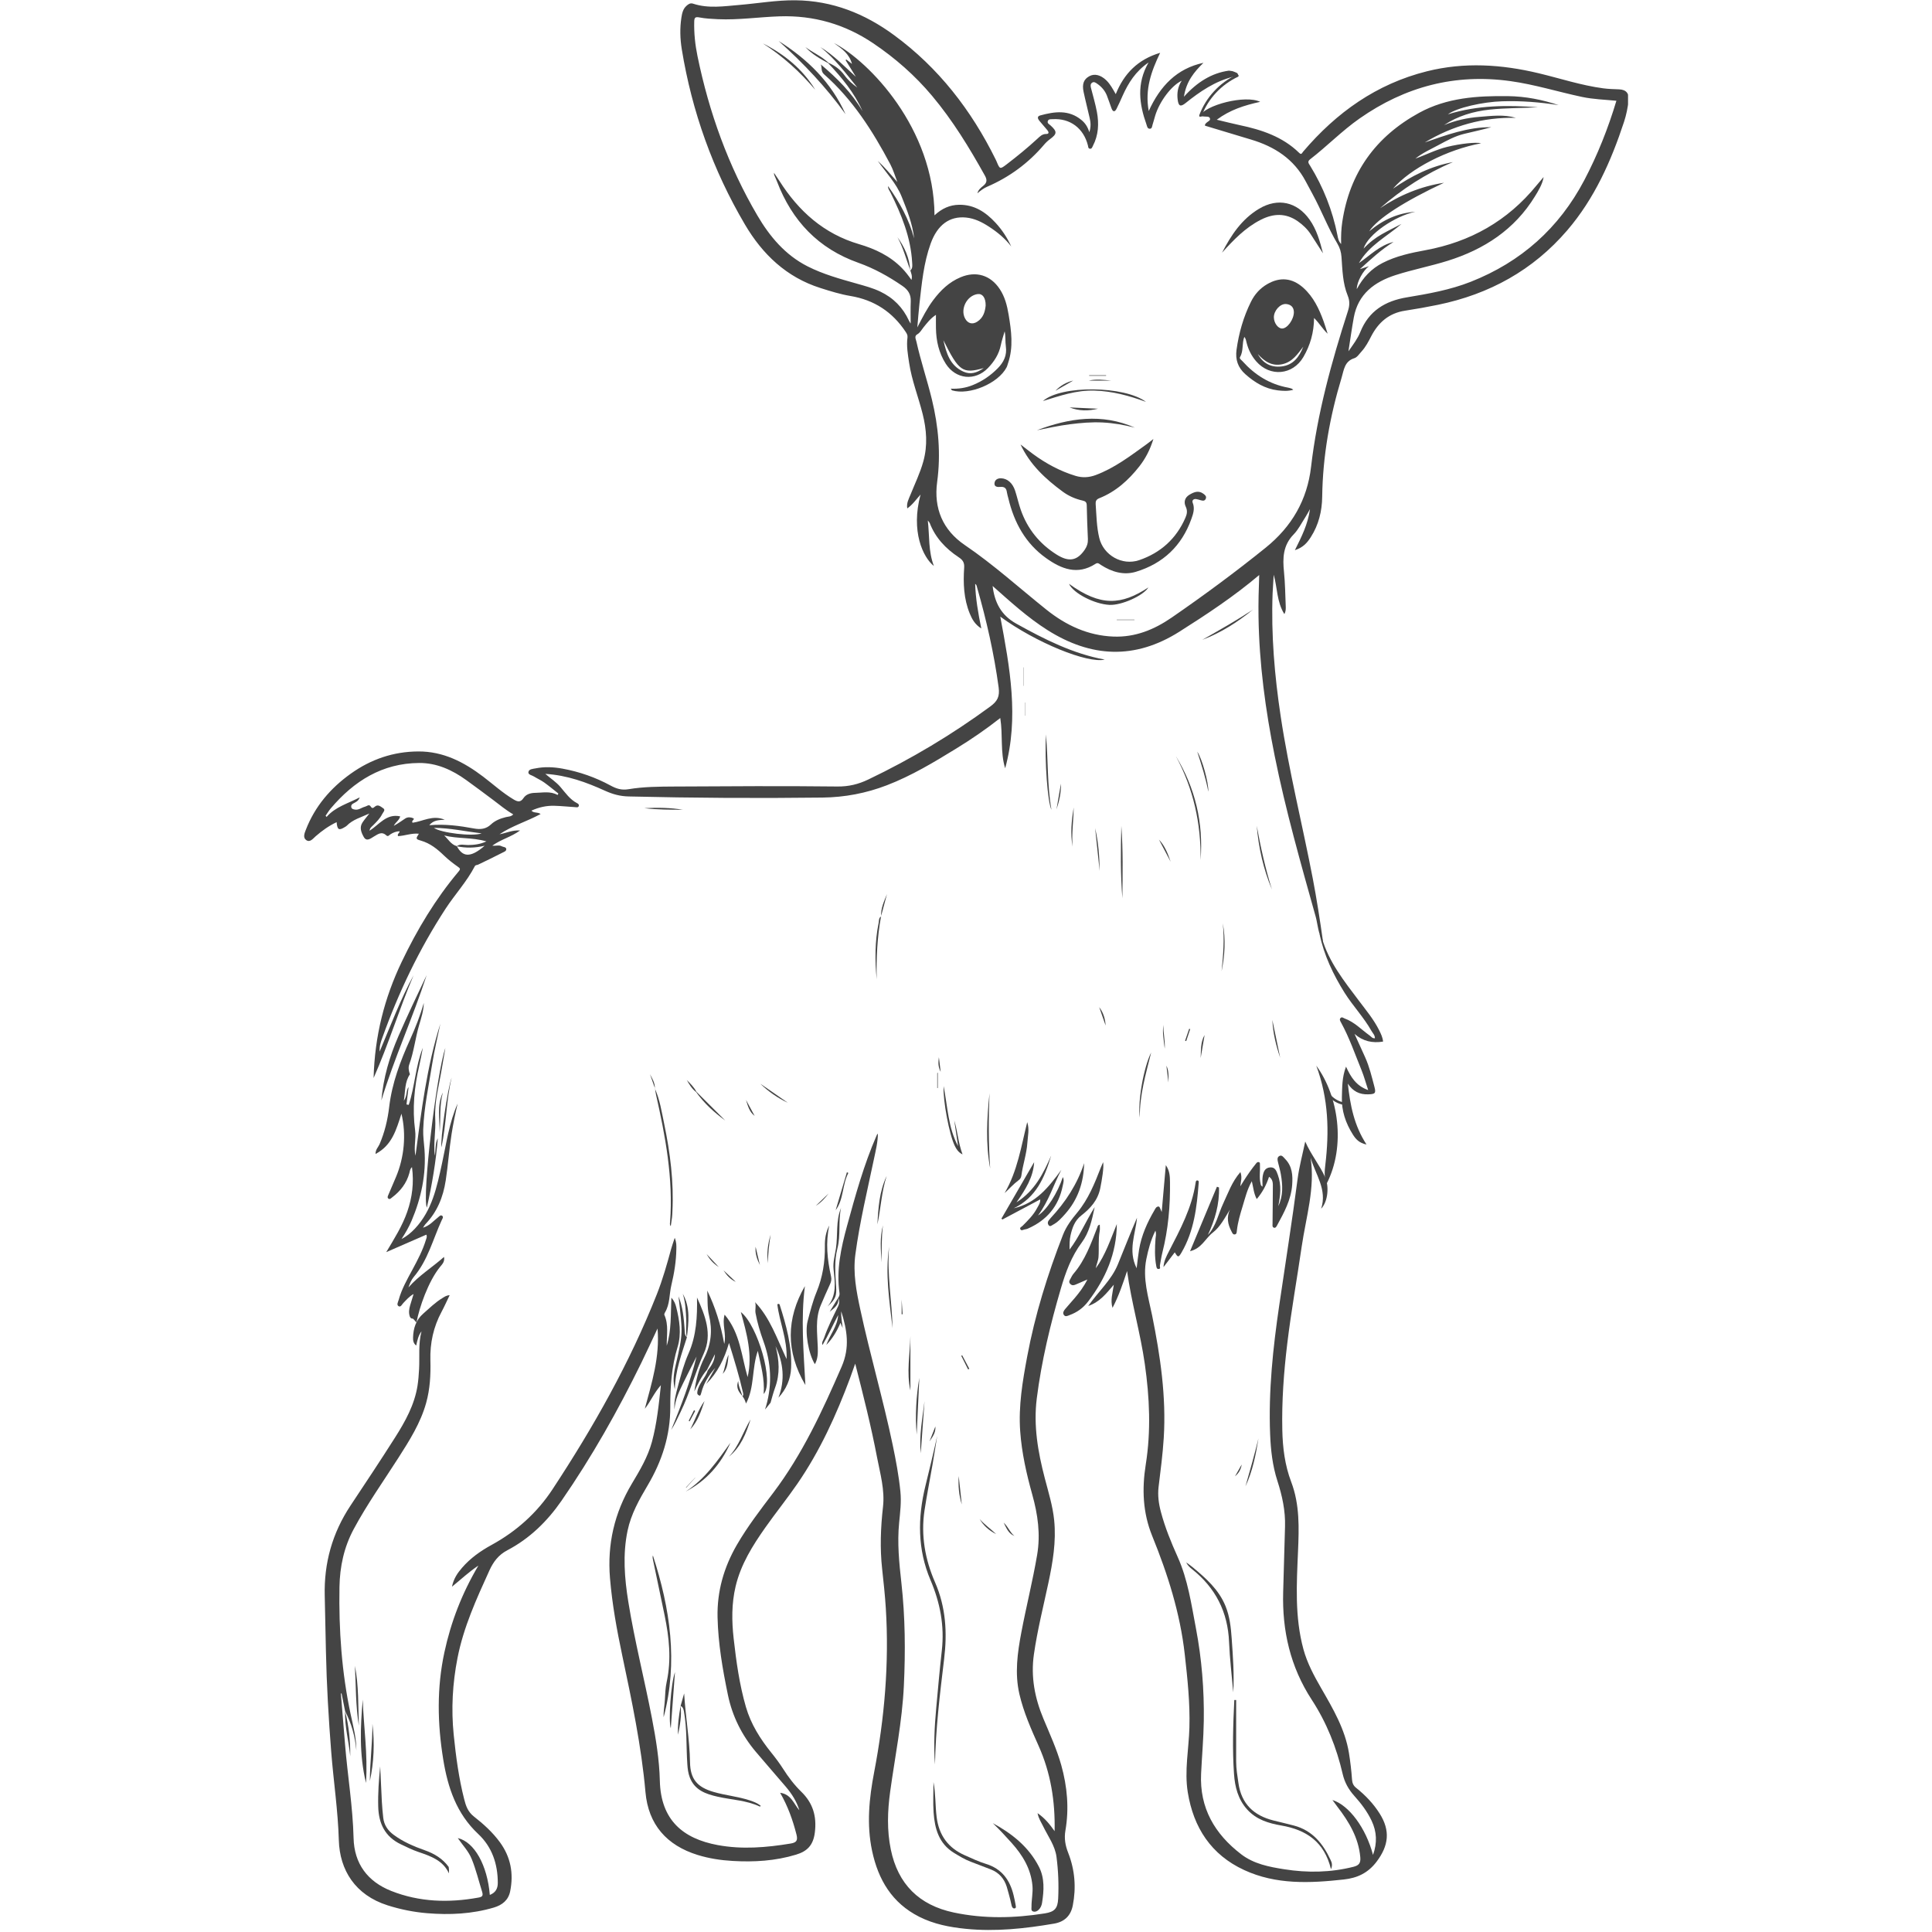 <svg xmlns="http://www.w3.org/2000/svg" xmlns:xlink="http://www.w3.org/1999/xlink" width="500" zoomAndPan="magnify" viewBox="0 0 375 375" height="500" preserveAspectRatio="xMidYMid meet" version="1.0"><defs><clipPath id="75b05eb2d3"><path d="M 59 0 L 316 0 L 316 210 L 59 210 Z M 59 0 " clip-rule="nonzero"/></clipPath></defs><g clip-path="url(#75b05eb2d3)"><path fill="#444444" d="M 314.238 17.34 C 313.23 17.305 312.219 17.277 311.223 17.148 C 306.934 16.582 302.828 15.215 298.645 14.215 C 291.438 12.488 284.219 12.027 276.973 13.836 C 267.188 16.281 259.398 21.836 252.941 29.43 C 252.711 29.699 252.633 30.125 252.16 29.664 C 248.941 26.52 244.875 25.184 240.605 24.285 C 239.184 23.984 237.777 23.617 236.176 23.238 C 238.746 21.324 241.5 20.449 244.602 19.766 C 241.727 18.359 233.895 20.363 232.75 22.605 C 233.105 22.605 233.43 22.57 233.746 22.617 C 234.125 22.672 234.676 22.539 234.836 22.941 C 235.023 23.41 234.445 23.559 234.176 23.828 C 234.004 24.004 233.82 24.16 233.895 24.398 C 236.887 25.301 239.848 26.203 242.816 27.086 C 247.395 28.449 251.16 30.871 253.449 35.223 C 253.879 36.043 254.324 36.855 254.766 37.672 C 256.484 40.82 257.746 44.195 259.582 47.281 C 260.074 48.109 260.316 48.938 260.383 49.887 C 260.566 52.418 260.613 54.988 261.586 57.371 C 262.016 58.426 261.969 59.328 261.633 60.367 C 258.441 70.266 255.68 80.262 254.473 90.637 C 253.723 97.062 250.727 102.23 245.648 106.32 C 239.742 111.082 233.652 115.578 227.41 119.879 C 224.02 122.215 220.328 123.723 216.117 123.559 C 211.168 123.367 206.906 121.375 203.109 118.336 C 197.852 114.133 192.867 109.598 187.277 105.801 C 182.984 102.887 181.207 98.664 181.902 93.543 C 182.637 88.105 182.156 82.77 180.871 77.492 C 179.957 73.742 178.715 70.078 177.875 66.305 C 177.77 65.824 177.418 65.242 178.035 64.895 C 178.605 64.578 178.855 64.031 179.23 63.566 C 179.922 62.719 180.574 61.828 181.664 61.113 C 181.664 62.105 181.652 62.906 181.668 63.711 C 181.707 66.176 182.234 68.508 183.578 70.609 C 185.508 73.629 189.254 74.02 191.746 71.453 C 192.969 70.191 193.895 68.754 194.258 66.988 C 194.445 66.082 194.75 65.203 195.004 64.312 C 195.211 65.312 195.102 66.293 195.234 67.238 C 195.484 68.969 194.82 70.301 193.668 71.477 C 192.27 72.902 190.656 74.004 188.789 74.754 C 187.453 75.293 186.078 75.508 184.543 75.441 C 184.703 75.656 184.738 75.75 184.797 75.77 C 188.184 76.777 193.762 74.422 195.379 71.301 C 195.508 71.055 195.566 70.773 195.656 70.512 C 196.734 67.379 196.301 64.23 195.773 61.074 C 195.477 59.312 195.051 57.609 194.043 56.098 C 192.25 53.395 189.441 52.562 186.457 53.812 C 184.219 54.746 182.566 56.348 181.141 58.25 C 179.957 59.828 179.066 61.578 178.051 63.551 C 178.203 61.852 178.301 60.426 178.461 59.004 C 178.914 55.043 179.273 51.07 180.641 47.277 C 181.938 43.668 184.297 41.902 187.527 42.227 C 189.172 42.391 190.609 43.117 191.973 44.004 C 193.598 45.059 195.082 46.281 196.281 47.84 C 195.496 46.129 194.488 44.59 193.223 43.227 C 191.324 41.18 189.133 39.719 186.195 39.746 C 184.348 39.762 182.793 40.484 181.387 41.797 C 181.293 24.883 168.68 11.898 161.895 8.367 C 163.426 9.484 164.809 10.383 165.371 12.402 C 164.805 11.965 164.535 11.754 164.262 11.543 C 164.219 11.594 164.18 11.641 164.137 11.688 C 164.797 12.762 165.461 13.832 166.121 14.906 C 163.875 12.879 161.832 10.703 159.246 9.145 C 162.062 11.379 164.191 14.227 166.406 16.996 C 165.457 16.316 164.59 15.547 163.91 14.609 C 163.102 13.496 162.047 12.734 160.812 12.191 L 160.754 12.258 C 163.391 15.066 165.84 18.008 167.418 21.582 C 165.328 17.996 162.445 15.137 159.309 12.504 C 159.594 13.133 159.277 13.828 159.965 14.434 C 165.492 19.305 169.383 25.414 172.793 31.855 C 173.371 32.949 173.723 34.164 174.176 35.324 C 172.91 33.887 171.727 32.473 170.371 31.215 C 171.977 33.523 173.977 35.566 175.031 38.215 C 176.07 40.824 177.121 43.438 177.43 46.273 C 176.445 42.578 174.641 39.309 172.375 36.125 C 172.344 36.695 172.648 36.98 172.82 37.324 C 174.961 41.641 176.785 46.055 177.047 50.949 C 177.078 51.496 177.18 52.066 176.699 52.492 C 176.848 53.035 177.129 53.562 176.914 54.332 C 176.285 53.438 175.727 52.719 175.082 52.055 C 172.754 49.664 169.848 48.305 166.73 47.387 C 159.902 45.379 155.012 40.988 151.281 35.109 C 150.984 34.641 150.664 34.188 150.227 33.539 C 150.254 33.848 150.246 33.887 150.262 33.922 C 150.449 34.367 150.652 34.805 150.824 35.254 C 153.738 42.867 158.832 48.254 166.621 51.012 C 169.664 52.09 172.484 53.66 175.156 55.496 C 176.262 56.254 176.832 57.145 176.777 58.5 C 176.715 59.969 176.762 61.441 176.762 62.797 C 176.711 62.711 176.539 62.488 176.426 62.238 C 175.254 59.684 173.391 57.805 170.855 56.594 C 169.395 55.895 167.836 55.488 166.285 55.047 C 163.027 54.129 159.762 53.23 156.73 51.688 C 152.398 49.484 149.402 45.906 147.008 41.828 C 141.352 32.195 137.629 21.816 135.383 10.895 C 134.93 8.684 134.688 6.441 134.75 4.172 C 134.77 3.43 134.949 3.227 135.75 3.383 C 136.93 3.613 138.152 3.668 139.359 3.727 C 143.359 3.906 147.328 3.301 151.32 3.172 C 157.941 2.953 164.012 4.707 169.48 8.395 C 173.742 11.266 177.59 14.633 180.91 18.594 C 184.926 23.375 188.145 28.664 191.172 34.094 C 191.617 34.891 191.602 35.465 190.848 36.066 C 190.383 36.438 189.875 36.852 189.715 37.516 C 190.301 37.02 190.895 36.555 191.586 36.254 C 195.914 34.387 199.613 31.672 202.664 28.074 C 203 27.676 203.391 27.312 203.809 27.004 C 205.191 25.992 205.223 25.535 203.91 24.344 C 203.652 24.105 203.227 23.941 203.379 23.5 C 203.527 23.062 203.973 23.156 204.316 23.133 C 207.695 22.922 210.324 24.883 211.164 28.227 C 211.23 28.492 211.195 28.84 211.57 28.871 C 211.926 28.902 212 28.566 212.125 28.324 C 213.223 26.227 213.332 23.992 212.91 21.73 C 212.613 20.152 212.148 18.605 211.754 17.043 C 211.66 16.672 211.625 16.301 211.969 16.055 C 212.34 15.793 212.656 16.043 212.953 16.246 C 213.809 16.828 214.465 17.586 214.848 18.551 C 215.172 19.371 215.441 20.215 215.75 21.043 C 215.988 21.684 216.352 21.816 216.703 21.152 C 217.148 20.297 217.523 19.406 217.922 18.527 C 219.023 16.102 220.387 13.875 222.934 12.125 C 220.547 16.289 221.137 20.227 222.535 24.176 C 222.652 24.512 222.695 24.965 223.137 24.988 C 223.625 25.016 223.609 24.52 223.711 24.203 C 223.902 23.629 224.043 23.039 224.219 22.461 C 225.055 19.703 227.367 16.609 229.371 15.664 C 228.605 16.848 228.426 18.047 228.582 19.316 C 228.734 20.594 229.121 20.805 230.117 20.008 C 232.902 17.77 235.805 15.789 239.34 14.898 C 239.68 14.812 240.016 14.711 240.348 14.602 C 240.293 14.469 240.234 14.336 240.176 14.203 C 239.871 14.051 239.559 13.918 239.227 13.812 C 239.047 13.781 238.867 13.754 238.688 13.73 C 238.633 13.727 238.574 13.723 238.516 13.715 C 235.223 14.164 232.367 15.918 229.801 18.777 C 230.254 15.781 231.809 13.938 233.59 12.191 C 228.426 13.297 225.188 16.68 222.969 21.547 C 222.188 17.324 223.473 13.82 225.184 10.25 C 220.84 11.547 218.176 14.281 216.566 18.27 C 216 17.293 215.508 16.328 214.711 15.566 C 213.633 14.539 212.449 14.238 211.438 14.789 C 210.375 15.367 210 16.281 210.32 17.816 C 210.676 19.508 211.117 21.184 211.496 22.871 C 211.684 23.695 211.797 24.531 211.438 25.656 C 211.086 24.547 210.602 23.871 209.934 23.316 C 207.457 21.246 204.695 21.648 201.906 22.406 C 201.254 22.582 201.418 23.047 201.734 23.438 C 202.246 24.062 202.789 24.66 203.301 25.281 C 203.582 25.625 203.664 26.012 203.062 26.004 C 202.273 25.996 201.82 26.508 201.32 26.965 C 199.449 28.688 197.484 30.293 195.465 31.84 C 194.09 32.895 194.082 32.887 193.445 31.359 C 193.383 31.211 193.312 31.066 193.242 30.922 C 188.523 21.371 182.172 13.156 173.531 6.816 C 167.832 2.629 161.551 0.125 154.371 0.055 C 150.719 0.02 147.145 0.652 143.531 0.957 C 140.527 1.207 137.504 1.695 134.531 0.715 C 133.973 0.527 133.598 0.816 133.234 1.141 C 132.555 1.75 132.391 2.586 132.258 3.426 C 131.941 5.48 132.008 7.559 132.336 9.578 C 134.312 21.664 138.375 33.023 144.59 43.574 C 148.004 49.371 152.664 53.82 159.238 55.902 C 161.156 56.512 163.094 57.117 165.07 57.449 C 169.684 58.219 173.211 60.539 175.781 64.402 C 176.016 64.754 176.199 65.066 176.141 65.508 C 175.922 67.168 176.215 68.805 176.461 70.434 C 176.969 73.836 178.258 77.031 179.086 80.348 C 179.852 83.402 180.074 86.449 179.223 89.539 C 178.598 91.805 177.574 93.902 176.703 96.066 C 176.387 96.859 175.922 97.641 176.098 98.684 C 177.148 97.941 177.809 96.961 178.68 95.992 C 176.746 103.137 179.168 108.199 181.266 109.859 C 180.164 106.973 180.441 104.105 180.086 101.023 C 180.332 101.344 180.422 101.418 180.457 101.516 C 181.555 104.375 183.559 106.484 186.055 108.145 C 186.848 108.668 187.215 109.164 187.145 110.168 C 186.941 113.199 187.055 116.227 188.23 119.09 C 188.664 120.145 189.195 121.18 190.469 121.984 C 189.848 118.965 189.371 116.184 189.277 113.336 C 189.59 113.52 189.59 113.812 189.668 114.082 C 191.488 120.438 192.949 126.859 193.836 133.426 C 194.078 135.211 193.578 136.125 192.238 137.109 C 184.777 142.59 176.875 147.312 168.527 151.305 C 166.609 152.223 164.727 152.684 162.531 152.66 C 152 152.539 141.469 152.605 130.938 152.664 C 127.957 152.68 124.949 152.691 122.008 153.184 C 120.641 153.414 119.629 153.082 118.5 152.469 C 115.582 150.883 112.473 149.797 109.195 149.195 C 107.43 148.871 105.668 148.789 103.914 149.148 C 103.406 149.25 102.613 149.258 102.559 149.91 C 102.52 150.375 103.254 150.473 103.648 150.723 C 104.301 151.125 105.008 151.438 105.629 151.879 C 106.574 152.555 107.465 153.305 108.379 154.023 C 108.328 154.117 108.277 154.211 108.227 154.305 C 106.812 153.512 105.312 153.875 103.848 153.895 C 103.004 153.906 102.113 154.148 101.609 154.906 C 101.02 155.789 100.457 155.625 99.691 155.172 C 97.562 153.906 95.742 152.242 93.789 150.754 C 90.055 147.914 86.035 145.832 81.191 145.855 C 76.359 145.879 72.012 147.367 68.09 150.164 C 64.16 152.969 61.133 156.504 59.371 161.043 C 59.109 161.711 58.754 162.566 59.43 163.055 C 60.176 163.59 60.75 162.77 61.258 162.328 C 62.5 161.246 63.816 160.301 65.336 159.582 C 65.473 161.102 65.777 161.254 66.996 160.496 C 67.098 160.43 67.211 160.371 67.293 160.285 C 68.477 159.062 70.086 158.648 71.691 157.902 C 71.184 158.562 70.738 159.078 70.363 159.637 C 69.707 160.613 70.133 161.605 70.598 162.441 C 71.156 163.449 71.965 162.723 72.566 162.375 C 73.371 161.906 74.078 161.316 74.984 162.148 C 75.328 162.461 75.523 162.105 75.789 161.934 C 76.32 161.59 76.906 161.359 77.566 161.348 C 77.578 161.738 77.035 161.84 77.266 162.293 C 78.59 162.23 79.895 161.676 81.301 161.828 C 80.691 162.777 80.664 162.875 81.691 163.164 C 83.512 163.684 84.883 164.805 86.203 166.078 C 87.012 166.859 87.91 167.559 88.832 168.207 C 89.285 168.527 89.449 168.641 89.016 169.156 C 84.523 174.492 80.973 180.414 77.969 186.695 C 74.602 193.734 72.727 201.117 72.516 209.246 C 75.48 202.527 77.512 195.77 80.277 189.301 C 77.727 194.004 75.832 199.004 73.691 204.109 C 73.625 203.059 73.91 202.262 74.188 201.488 C 77.348 192.656 81.359 184.242 86.496 176.367 C 88.32 173.574 90.621 171.109 92.164 168.125 C 92.297 167.871 92.582 167.93 92.789 167.832 C 94.387 167.07 95.98 166.297 97.555 165.488 C 97.844 165.34 98.328 165.191 98.262 164.77 C 98.199 164.371 97.684 164.43 97.383 164.262 C 96.863 163.965 96.27 164.223 95.559 164.141 C 97.254 162.906 99.191 162.477 100.941 161.195 C 99.379 161.094 98.211 161.723 96.961 161.926 C 99.398 160.281 102.25 159.457 104.938 158 C 104.25 157.547 103.633 157.879 103.152 157.344 C 104.602 156.68 106.066 156.359 107.59 156.402 C 108.961 156.438 110.328 156.586 111.695 156.672 C 111.918 156.684 112.203 156.777 112.328 156.48 C 112.445 156.191 112.25 156.016 112.031 155.906 C 110.617 155.18 109.754 153.891 108.762 152.734 C 107.969 151.809 106.938 151.141 105.844 150.207 C 110.125 150.477 113.84 151.852 117.418 153.477 C 118.941 154.168 120.355 154.551 122 154.59 C 134.547 154.891 147.09 154.961 159.641 154.809 C 163.977 154.754 168.109 153.969 172.141 152.418 C 176.906 150.586 181.246 147.969 185.574 145.312 C 188.52 143.504 191.363 141.559 194.152 139.367 C 194.68 142.688 194.129 145.973 195.102 149.125 C 197.812 139.281 196.008 129.547 194.152 119.684 C 201.051 124.734 211.098 128.82 214.43 128.027 C 208.254 126.887 202.703 124.082 197.227 121.031 C 194.309 119.402 193.047 116.926 192.668 113.742 C 196.102 116.785 199.469 119.871 203.332 122.309 C 211.777 127.637 220.273 128.074 228.902 122.621 C 234.246 119.238 239.512 115.762 244.414 111.609 C 244.309 114.367 244.238 117.035 244.277 119.711 C 244.41 128.812 245.617 137.785 247.41 146.684 C 249.535 157.262 252.492 167.629 255.398 178.012 C 255.715 179.148 255.898 181.492 256.789 182.727 C 256.25 178.844 255.512 174.16 254.828 170.613 C 252.805 160.07 250.176 149.648 248.578 139.02 C 247.387 131.102 246.711 123.172 247.012 115.168 C 247.035 114.566 247.082 113.961 247.117 113.355 C 247.152 112.758 247.191 112.16 247.227 111.559 C 247.953 114.098 247.801 116.812 249.293 119.195 C 249.598 118.629 249.578 118.133 249.559 117.656 C 249.469 115.441 249.445 113.219 249.223 111.016 C 248.945 108.332 249.02 105.848 251.09 103.734 C 252.004 102.805 252.605 101.559 253.332 100.445 C 253.609 100.016 253.844 99.559 254.27 98.816 C 253.844 101.82 252.637 104.168 251.336 106.789 C 252.988 106.254 253.762 105.293 254.434 104.242 C 255.957 101.867 256.602 99.199 256.637 96.434 C 256.742 88.516 258.125 80.824 260.414 73.27 C 260.859 71.785 260.965 70.121 262.875 69.527 C 263.426 69.359 263.836 68.695 264.273 68.223 C 265.07 67.355 265.613 66.309 266.148 65.273 C 267.551 62.57 269.605 60.777 272.715 60.305 C 274.863 59.98 277.004 59.594 279.133 59.156 C 289.078 57.102 297.555 52.457 304.203 44.703 C 309.488 38.539 312.719 31.27 315.227 23.641 C 315.664 22.305 315.949 20.918 316.098 19.512 C 316.246 18.102 315.629 17.391 314.238 17.34 Z M 189.766 57.078 C 190.691 56.957 191.332 57.77 191.316 59.297 C 191.207 60.402 190.91 61.676 189.648 62.461 C 188.723 63.039 187.84 62.781 187.324 61.824 C 186.332 59.977 187.68 57.355 189.766 57.078 Z M 190.957 71.434 C 189.578 72.395 188.363 72.754 186.984 72.129 C 184.359 70.945 183.691 68.52 183.109 66.031 C 186.133 72.09 186.836 72.605 190.957 71.434 Z M 84.227 160.688 C 87.367 160.715 90.27 161.367 93.484 161.762 C 91.668 162.402 85.535 161.66 84.227 160.688 Z M 88.68 164.266 C 90.422 164.621 92.168 164.617 94.07 164.16 C 91.18 166.672 89.754 166.23 88.68 164.266 Z M 90.855 164.023 C 90.125 164.035 89.348 163.746 88.664 164.242 C 88.664 164.238 88.664 164.238 88.664 164.234 C 87.551 163.93 87.02 162.918 86.219 162.164 C 88.848 162.84 91.602 162.492 94.414 163.316 C 93.141 163.895 92.016 164.004 90.855 164.023 Z M 98.18 158.605 C 97.105 158.871 96.09 159.266 95.289 160.027 C 94.332 160.938 93.215 161.031 92.027 160.812 C 89.207 160.293 86.383 159.902 83.32 160.176 C 84.145 159.184 85.137 159.168 86.328 159.113 C 83.977 158.121 82.062 159.441 80.09 159.691 C 79.715 159.277 80.688 159.031 80.176 158.805 C 79.734 158.609 79.145 158.551 78.668 158.863 C 77.938 159.348 77.227 159.863 76.434 160.293 C 76.738 159.617 77.484 159.258 77.676 158.457 C 75.012 157.875 73.641 160.016 71.738 161.246 C 71.77 160.699 72.16 160.457 72.441 160.172 C 73.098 159.512 73.762 158.859 74.18 158.02 C 74.355 157.66 74.902 157.211 74.367 156.875 C 73.93 156.598 73.379 156.02 72.746 156.582 C 72.414 156.879 72.23 156.969 71.926 156.508 C 71.617 156.039 71.203 156.496 70.852 156.578 C 70.164 156.738 69.594 157.312 68.801 157.125 C 68.512 157.055 68.246 157.008 68.18 156.668 C 68.117 156.348 68.254 156.137 68.531 155.977 C 68.984 155.711 69.539 155.551 69.828 154.77 C 67.492 155.977 65.082 156.613 63.387 158.57 C 63.324 158.488 63.262 158.406 63.199 158.328 C 63.531 157.852 63.832 157.348 64.203 156.906 C 68.699 151.605 74.184 148.145 81.344 148.094 C 84.754 148.07 87.766 149.438 90.5 151.414 C 92.266 152.688 94.008 153.988 95.75 155.293 C 97 156.23 98.195 157.246 99.621 158.07 C 99.207 158.535 98.645 158.488 98.18 158.605 Z M 307.504 34.984 C 302.605 44.285 295.242 50.84 285.473 54.695 C 281.469 56.273 277.262 57.02 273.051 57.719 C 268.863 58.414 265.672 60.352 264.031 64.457 C 263.531 65.707 262.711 66.797 261.73 68.188 C 262.113 65.746 262.395 63.68 262.77 61.625 C 263.598 57.051 266.805 54.703 270.883 53.395 C 274.211 52.324 277.668 51.664 281.008 50.617 C 288.066 48.406 293.977 44.566 297.93 38.117 C 298.27 37.57 298.602 37.016 298.891 36.441 C 299.215 35.805 299.488 35.137 299.617 34.363 C 299.156 34.906 298.688 35.441 298.238 35.992 C 292.625 42.879 285.387 46.957 276.684 48.562 C 273.836 49.086 270.988 49.691 268.379 51.027 C 266.203 52.137 264.578 53.836 263.352 56.117 C 263.344 54.691 264.633 52.441 265.715 51.672 C 265.129 51.863 264.543 52.051 263.961 52.238 C 266.059 50.344 268.094 48.434 270.484 46.961 C 267.789 47.605 265.938 49.57 263.766 51.062 C 265.699 47.645 269.176 45.922 272.031 43.461 C 270.758 44.125 269.461 44.75 268.215 45.461 C 266.977 46.168 265.824 47.023 264.668 48.258 C 265.512 45.457 270.793 41.926 274.707 41.102 C 271.438 41.336 268.559 42.57 265.762 44.895 C 267.359 42.402 272.734 39.012 280.277 35.473 C 275.773 36.176 271.668 37.863 267.867 40.414 C 272.105 36.703 276.793 33.672 282.012 31.465 C 277.719 32.25 273.93 34.168 270.375 36.625 C 273.766 32.688 280.898 29.039 287.488 27.812 C 286.48 27.539 283.453 27.891 280.926 28.5 C 278.766 29.02 276.805 30.047 274.719 30.789 C 276.102 29.668 277.719 28.965 279.262 28.129 C 280.855 27.27 282.449 26.398 284.23 25.973 C 285.973 25.559 287.723 25.172 289.449 24.691 C 284.91 24.641 280.742 26.207 276.547 27.652 C 281.988 24.379 287.871 22.734 294.238 22.871 C 291.871 22.176 289.512 22.5 287.164 22.684 C 284.801 22.863 282.492 23.371 280.281 24.285 C 282.973 22.496 286 21.609 289.133 21.277 C 292.238 20.945 295.387 20.996 298.516 20.828 C 292.625 20.375 286.766 20.406 281.039 22.191 C 282.734 20.914 287.805 19.773 291.59 19.66 C 295.262 19.547 298.902 19.832 302.531 20.406 C 299.34 19.34 296.078 18.703 292.719 18.66 C 286.746 18.582 280.84 18.949 275.453 21.898 C 267.027 26.512 261.953 33.523 260.531 43.098 C 260.328 44.461 260.277 45.82 260.312 47.367 C 259.785 46.797 259.703 46.199 259.598 45.672 C 258.641 40.84 256.859 36.336 254.281 32.145 C 254.031 31.742 253.691 31.379 254.289 30.922 C 257.578 28.387 260.473 25.391 263.895 22.996 C 272.742 16.805 282.434 14.246 293.18 15.746 C 297.902 16.402 302.441 17.832 307.086 18.816 C 309.266 19.277 311.48 19.336 313.742 19.559 C 312.137 24.91 310.094 30.059 307.504 34.984 Z M 307.504 34.984 " fill-opacity="1" fill-rule="nonzero"/></g><path fill="#444444" d="M 162.711 251.871 C 162.91 251.602 162.992 251.297 162.945 250.961 C 162.305 246.504 163.238 242.238 164.406 237.965 C 166.031 232.02 167.672 226.09 170.137 220.422 C 170.195 220.285 170.262 220.148 170.395 220.031 C 170.391 221.691 169.984 223.281 169.652 224.875 C 168.355 231.059 166.867 237.203 166.027 243.48 C 165.539 247.113 166.223 250.629 166.977 254.137 C 168.875 262.957 171.422 271.617 173.27 280.449 C 173.895 283.445 174.461 286.453 174.766 289.504 C 174.973 291.527 174.719 293.543 174.523 295.543 C 174.133 299.473 174.527 303.359 174.961 307.246 C 175.703 313.879 175.754 320.516 175.441 327.18 C 175.117 334.129 173.723 340.922 172.777 347.785 C 172.266 351.52 172.137 355.238 172.902 358.973 C 174.285 365.715 178.398 369.793 185.133 371.219 C 191.027 372.465 196.906 372.32 202.801 371.387 C 204.695 371.086 205.297 370.43 205.391 368.512 C 205.523 365.805 205.414 363.09 205.066 360.418 C 204.781 358.242 203.418 356.422 202.469 354.473 C 202.109 353.727 201.613 353.043 201.387 351.93 C 202.863 352.949 203.777 354.133 204.699 355.426 C 204.824 349.605 203.941 344.125 201.602 338.891 C 200.141 335.625 198.684 332.348 197.867 328.832 C 196.934 324.797 197.488 320.824 198.242 316.844 C 199.195 311.82 200.445 306.863 201.305 301.816 C 201.988 297.801 201.441 293.969 200.371 290.129 C 199.246 286.094 198.32 282.023 198.02 277.816 C 197.664 272.887 198.484 268.082 199.379 263.293 C 200.891 255.195 203.332 247.367 206.32 239.691 C 206.965 238.031 208.012 236.66 209.105 235.344 C 211.258 232.742 212.473 229.691 213.672 226.613 C 213.801 226.281 213.953 225.957 214.117 225.574 C 214.301 226.578 213.891 228.973 213.559 230.629 C 213.094 232.961 211.645 234.551 209.891 235.914 C 208.605 236.914 208.133 238.297 207.797 239.75 C 207.59 240.641 207.594 241.578 207.602 242.539 C 209.484 240.078 210.668 237.207 212.477 234.297 C 211.922 236.938 211.398 239.246 209.977 241.16 C 207.961 243.863 206.84 246.934 205.91 250.113 C 203.859 257.113 202.152 264.184 201.238 271.434 C 200.57 276.73 201.469 281.859 202.801 286.953 C 203.5 289.637 204.332 292.289 204.613 295.066 C 205.035 299.215 204.34 303.254 203.484 307.281 C 202.504 311.883 201.348 316.441 200.68 321.113 C 200.051 325.492 200.855 329.598 202.531 333.609 C 203.77 336.582 205.121 339.516 205.992 342.621 C 207.156 346.781 207.535 351.027 206.797 355.305 C 206.531 356.84 206.773 358.207 207.336 359.633 C 208.633 362.934 208.91 366.371 208.227 369.852 C 207.84 371.824 206.637 373.027 204.586 373.375 C 198.926 374.344 193.246 374.961 187.492 374.387 C 184.34 374.074 181.27 373.48 178.422 372.043 C 173.145 369.375 170.465 364.867 169.273 359.254 C 168.184 354.129 168.699 349.043 169.668 344.004 C 171.688 333.461 172.605 322.848 171.934 312.121 C 171.773 309.59 171.5 307.062 171.223 304.535 C 170.781 300.504 170.934 296.484 171.391 292.465 C 171.762 289.191 170.848 286.059 170.242 282.906 C 169.09 276.863 167.586 270.898 165.996 264.684 C 165.609 265.766 165.316 266.629 165 267.48 C 162.316 274.672 159.148 281.629 154.785 287.973 C 152.797 290.863 150.59 293.598 148.57 296.465 C 146.082 299.996 143.789 303.641 142.777 307.934 C 141.988 311.277 142.023 314.652 142.402 318.031 C 142.906 322.512 143.523 326.973 144.781 331.32 C 145.754 334.676 147.574 337.543 149.742 340.23 C 150.551 341.234 151.328 342.273 152.02 343.359 C 153.043 344.965 154.176 346.457 155.547 347.793 C 157.77 349.961 158.559 352.508 158.16 355.691 C 157.852 358.156 156.688 359.328 154.52 359.984 C 150.484 361.211 146.363 361.453 142.188 361.207 C 139.891 361.074 137.625 360.73 135.414 360.047 C 129.387 358.18 125.84 354.125 125.285 347.855 C 124.492 338.879 122.633 330.109 120.777 321.32 C 119.73 316.359 118.816 311.371 118.398 306.297 C 117.855 299.727 119.254 293.668 122.629 288.008 C 124.176 285.422 125.738 282.816 126.539 279.863 C 127.48 276.363 127.863 272.781 128.277 268.859 C 126.895 270.438 126.246 272.094 125.16 273.441 C 126.516 268.379 128.098 263.379 127.625 257.867 C 126.535 260.18 125.535 262.367 124.48 264.523 C 119.941 273.801 114.879 282.777 109 291.277 C 106.234 295.281 102.816 298.625 98.477 300.902 C 96.77 301.801 95.773 303.109 94.984 304.844 C 92.48 310.348 89.969 315.836 88.801 321.816 C 87.836 326.754 87.555 331.711 88.066 336.73 C 88.496 340.941 89.051 345.125 90.098 349.227 C 90.422 350.492 90.793 351.645 91.977 352.578 C 93.832 354.035 95.613 355.633 97.035 357.582 C 99.141 360.469 99.719 363.652 99.023 367.102 C 98.676 368.828 97.477 369.773 95.855 370.254 C 91.621 371.508 87.289 371.711 82.918 371.352 C 80.301 371.137 77.746 370.621 75.23 369.824 C 68.934 367.824 65.93 362.965 65.766 357.188 C 65.602 351.445 64.742 345.789 64.293 340.086 C 63.781 333.574 63.402 327.051 63.262 320.516 C 63.188 316.926 63.121 313.336 63.031 309.746 C 62.867 303.391 64.504 297.562 68.02 292.254 C 70.938 287.852 73.867 283.461 76.691 279.004 C 78.656 275.906 80.445 272.695 81.035 268.992 C 81.207 267.918 81.285 266.828 81.344 265.742 C 81.477 263.301 81.168 260.836 81.816 258.418 C 81.188 259.215 81.004 260.168 80.785 261.172 C 80.223 260.73 80.16 260.18 80.176 259.617 C 80.223 257.812 80.738 256.207 82.145 254.98 C 83.355 253.922 84.504 252.773 85.895 251.941 C 86.258 251.723 86.605 251.434 87.277 251.398 C 86.711 252.562 86.25 253.609 85.711 254.613 C 84.125 257.562 83.445 260.699 83.539 264.039 C 83.617 266.824 83.469 269.602 82.715 272.309 C 81.629 276.211 79.488 279.582 77.34 282.945 C 74.41 287.527 71.254 291.965 68.672 296.766 C 66.773 300.293 65.961 304.059 65.891 308.027 C 65.746 316.359 66.324 324.629 68.07 332.785 C 68.566 335.102 69.184 337.387 69.168 339.781 C 68.93 337.074 68.223 334.512 66.969 332.102 L 66.98 332.117 C 66.754 330.977 66.523 329.836 66.297 328.695 C 66.25 328.695 66.207 328.699 66.164 328.703 C 66.434 332 66.707 335.293 66.973 338.586 C 67.465 344.652 68.48 350.664 68.629 356.77 C 68.75 361.734 71.336 365.207 75.949 367.035 C 81.434 369.203 87.098 369.363 92.844 368.324 C 93.59 368.188 93.832 368.004 93.57 367.16 C 92.91 365.051 92.395 362.898 91.562 360.84 C 90.953 359.32 89.809 358.16 88.855 356.77 C 92.078 357.52 94.59 362.023 95.074 367.805 C 96.152 367.379 96.621 366.613 96.621 365.48 C 96.621 361.801 95.508 358.492 92.824 355.977 C 88.602 352.02 86.918 346.977 86.031 341.504 C 84.902 334.559 84.766 327.621 86.258 320.707 C 87.52 314.852 89.637 309.316 92.855 303.879 C 90.941 305.156 89.492 306.551 87.727 307.977 C 88.07 306.359 88.824 305.301 89.688 304.301 C 91.293 302.441 93.273 301.043 95.398 299.879 C 100.234 297.234 104.227 293.66 107.25 289.062 C 115.148 277.062 122.199 264.598 127.496 251.207 C 128.633 248.324 129.477 245.336 130.289 242.344 C 130.457 241.738 130.676 241.148 130.965 240.262 C 131.328 241.168 131.285 241.797 131.277 242.414 C 131.25 244.805 130.863 247.137 130.309 249.461 C 129.883 251.23 130.059 253.141 129.051 254.781 C 128.969 254.91 128.906 255.125 128.961 255.242 C 129.82 257.176 129.383 259.203 129.414 261.203 C 130.34 258.219 130.168 255.125 130.316 251.875 C 130.871 252.508 131.098 253.105 131.25 253.707 C 131.895 256.27 132.305 258.879 131.516 261.461 C 130.359 265.254 130.082 269.148 130.102 273.051 C 130.121 278.59 128.504 283.586 125.715 288.297 C 124.074 291.07 122.484 293.891 121.812 297.098 C 120.848 301.715 121.215 306.332 121.957 310.926 C 123.18 318.523 125.098 325.984 126.547 333.535 C 127.316 337.539 127.977 341.57 128.074 345.641 C 128.258 353.297 132.59 356.871 139.273 358.121 C 144.027 359.008 148.746 358.609 153.469 357.828 C 154.629 357.637 154.883 357.211 154.59 356.055 C 153.879 353.273 152.93 350.602 151.422 347.98 C 153.586 348.258 154.066 350.133 155.16 351.383 C 154.641 349.664 153.691 348.18 152.535 346.816 C 150.602 344.547 148.629 342.305 146.703 340.023 C 143.98 336.793 142.145 333.121 141.285 328.969 C 140.254 323.992 139.391 318.992 139.277 313.902 C 139.164 308.859 140.512 304.195 143.035 299.84 C 145.105 296.273 147.617 293.016 150.098 289.738 C 155.754 282.254 159.633 273.844 163.355 265.285 C 164.992 261.516 164.43 258.23 163.285 254.527 C 163.215 255.738 163.473 256.723 163.559 257.77 C 163.438 257.484 163.316 257.199 163.133 256.766 C 162.41 258.441 161.57 259.855 160.383 261.051 C 161.086 259.082 162.547 257.434 162.688 255.25 C 161.652 257.207 160.75 259.227 159.652 261.062 C 159.418 260.598 159.801 260.152 159.98 259.621 C 160.699 257.512 161.715 255.543 162.676 253.551 C 162.965 252.949 162.922 252.418 162.684 251.852 Z M 162.711 251.871 " fill-opacity="1" fill-rule="nonzero"/><path fill="#444444" d="M 253.344 221.57 C 254.461 224.129 256.129 226.121 257.199 228.469 C 257.996 230.215 257.797 233.168 256.434 234.613 C 257.648 230.887 255.32 227.961 254.387 224.711 C 255.289 230.617 253.492 236.238 252.66 241.949 C 251.746 248.234 250.617 254.492 249.855 260.805 C 249.184 266.375 248.773 271.953 248.895 277.566 C 248.969 281.02 249.391 284.402 250.621 287.633 C 252.289 292.02 252.141 296.559 251.945 301.117 C 251.672 307.48 251.293 313.852 252.992 320.109 C 253.73 322.82 255.047 325.258 256.434 327.668 C 258.727 331.648 261.074 335.613 261.828 340.246 C 262.105 341.953 262.305 343.676 262.426 345.402 C 262.477 346.113 262.695 346.598 263.238 347.031 C 265.012 348.453 266.574 350.078 267.789 352.008 C 269.895 355.34 269.547 358.242 267.191 361.359 C 265.531 363.551 263.449 364.52 260.848 364.805 C 254.258 365.535 247.691 365.844 241.48 362.969 C 235.066 360.004 231.656 354.727 230.547 347.891 C 229.871 343.703 230.746 339.523 230.863 335.34 C 231 330.559 230.492 325.844 229.961 321.113 C 229.066 313.109 226.652 305.539 223.645 298.137 C 221.805 293.609 221.637 289.016 222.391 284.258 C 223.426 277.754 223.137 271.254 222.207 264.742 C 221.34 258.684 219.602 252.797 218.766 246.703 C 217.957 249.141 217.141 251.566 215.941 253.855 C 215.484 252.367 215.965 250.957 216.191 249.363 C 214.746 251.039 213.492 252.715 211.223 253.492 C 213.215 250.648 215.738 248.465 216.988 245.391 C 218.215 242.383 219.398 239.359 220.691 236.363 C 220.406 239.551 218.883 242.688 220.621 246.164 C 220.793 244.812 220.906 243.688 221.09 242.574 C 221.547 239.793 222.684 237.27 224.102 234.859 C 224.273 234.562 224.43 234.184 224.875 234.184 C 225.043 234.184 225.105 234.305 225.484 235.258 C 225.758 232.145 226.012 229.258 226.285 226.152 C 227.047 227.25 227.078 228.336 227.094 229.379 C 227.16 234.031 226.754 238.637 225.609 243.16 C 225.402 243.977 225.293 244.82 225.133 245.648 C 225.09 245.883 225.363 246.273 224.895 246.309 C 224.523 246.336 224.48 245.996 224.426 245.715 C 224.094 243.957 224.16 242.184 224.285 240.41 C 224.316 239.984 224.488 239.566 224.262 238.871 C 223.344 240.758 222.879 242.547 222.504 244.387 C 221.738 248.172 222.902 251.746 223.633 255.355 C 225.215 263.199 226.383 271.074 225.883 279.098 C 225.688 282.27 225.266 285.43 224.883 288.586 C 224.68 290.266 224.906 291.883 225.336 293.484 C 226.137 296.484 227.301 299.348 228.574 302.176 C 230.566 306.59 231.238 311.371 232.133 316.07 C 233.258 321.98 233.742 327.977 233.656 333.992 C 233.605 337.418 233.297 340.84 233.133 344.262 C 232.809 350.93 235.781 355.984 240.922 359.918 C 243.371 361.793 246.332 362.359 249.281 362.824 C 253.785 363.535 258.27 363.465 262.723 362.34 C 263.785 362.074 264.133 361.598 264.031 360.48 C 263.691 356.695 261.848 353.629 259.613 350.719 C 259.297 350.309 258.996 349.887 258.625 349.383 C 261.855 350.387 265.145 354.859 266.5 360.039 C 267.34 357.703 267.242 355.547 266.23 353.406 C 265.375 351.598 264.18 350.031 262.855 348.562 C 261.754 347.332 260.992 345.965 260.617 344.348 C 259.43 339.207 257.492 334.34 254.613 329.93 C 250.449 323.539 248.852 316.535 249.062 309.02 C 249.18 304.785 249.297 300.551 249.422 296.316 C 249.516 293.254 248.875 290.32 247.938 287.426 C 246.988 284.488 246.652 281.438 246.531 278.383 C 246.195 269.969 247.086 261.625 248.305 253.324 C 249.5 245.152 250.801 236.996 251.867 228.809 C 252.176 226.438 252.812 224.113 253.344 221.57 Z M 253.344 221.57 " fill-opacity="1" fill-rule="nonzero"/><path fill="#444444" d="M 79.305 210.992 C 79.172 212.121 79.035 213.246 78.902 214.371 C 79.047 214.395 79.191 214.422 79.336 214.449 C 80.543 210.832 80.641 206.926 82.078 203.359 C 81.852 204.504 81.656 205.66 81.391 206.797 C 80.41 210.953 80.012 215.188 80.574 219.402 C 80.801 221.094 80.262 222.676 80.645 224.324 C 81.781 215.695 82.828 207.051 85.473 198.707 C 84.949 201.25 84.324 203.777 83.918 206.336 C 83.238 210.629 82.297 214.891 82.145 219.254 C 82.098 220.531 82.297 221.816 82.391 223.098 C 82.742 227.938 81.762 232.543 79.875 236.977 C 79.355 238.195 78.684 239.348 77.934 240.496 C 78.934 239.977 79.777 239.285 80.551 238.461 C 83.887 234.906 84.797 230.391 85.789 225.848 C 86.645 221.934 87.172 217.918 88.828 214.195 C 88.367 216.16 87.961 218.137 87.648 220.129 C 87.18 223.113 86.973 226.129 86.516 229.117 C 86.016 232.379 84.855 235.23 82.57 237.613 C 82.441 237.75 82.352 237.93 82.102 238.297 C 83.438 237.887 84.121 236.977 84.98 236.324 C 85.234 236.133 85.492 235.766 85.805 235.969 C 86.16 236.199 85.855 236.578 85.738 236.836 C 84.031 240.551 83.047 244.617 80.32 247.84 C 79.844 248.406 79.543 249.125 79.281 249.887 C 81.289 247.594 83.867 246.023 86.184 243.969 C 86.359 244.867 85.867 245.352 85.477 245.824 C 83.109 248.695 81.352 253.895 80.859 256.625 C 80.797 256.812 80.316 255.922 80.062 255.938 C 79.797 255.953 79.617 255.746 79.539 255.516 C 79.293 254.801 79.402 254.082 79.605 253.379 C 79.805 252.691 80.02 252.008 80.277 251.168 C 79.379 251.66 78.875 252.324 78.293 252.906 C 78.023 253.176 77.797 253.758 77.391 253.543 C 76.914 253.289 77.266 252.723 77.371 252.344 C 77.949 250.23 79.027 248.332 80.062 246.422 C 81.078 244.543 82.066 242.656 82.688 240.605 C 82.781 240.301 82.941 240.004 82.746 239.648 C 80.152 240.777 77.559 241.91 74.969 243.039 C 76.516 240.441 78.082 237.984 79.051 235.188 C 80.02 232.402 80.367 229.566 79.969 226.543 C 79.578 226.875 79.559 227.32 79.453 227.703 C 78.906 229.695 77.703 231.215 76.082 232.438 C 75.863 232.602 75.648 232.879 75.355 232.621 C 75.137 232.426 75.281 232.148 75.371 231.941 C 75.848 230.789 76.355 229.648 76.84 228.5 C 78.473 224.664 78.883 220.18 77.922 216.168 C 76.922 219.23 76.129 222.293 72.887 223.984 C 72.891 223.098 73.426 222.652 73.668 222.098 C 74.668 219.781 75.246 217.344 75.539 214.867 C 76.086 210.242 77.699 205.969 79.594 201.781 C 80.641 199.469 81.566 197.121 82.254 194.672 C 82.234 196.141 81.781 197.527 81.371 198.91 C 80.613 201.457 80.348 204.121 79.43 206.633 C 79.215 207.223 79.344 207.902 79.566 208.52 C 78.551 209.996 78.691 211.703 78.387 213.66 C 79.082 212.648 78.785 211.699 79.305 210.992 Z M 79.305 210.992 " fill-opacity="1" fill-rule="nonzero"/><path fill="#444444" d="M 198.086 86.273 C 198.898 86.895 199.699 87.535 200.527 88.141 C 203.043 89.984 205.758 91.449 208.758 92.363 C 210.082 92.766 211.359 92.695 212.66 92.215 C 216.336 90.848 219.406 88.488 222.547 86.23 C 222.902 85.977 223.242 85.695 223.875 85.207 C 223.199 87.371 222.297 89.066 221.121 90.555 C 219.031 93.207 216.555 95.445 213.352 96.711 C 212.785 96.938 212.629 97.293 212.668 97.824 C 212.828 100.035 212.844 102.266 213.371 104.426 C 214.172 107.734 217.773 109.863 221.117 108.723 C 225.246 107.32 228.328 104.566 230.09 100.488 C 230.391 99.797 230.535 99.141 230.148 98.336 C 229.75 97.5 229.922 96.598 230.863 96.031 C 231.738 95.508 232.617 95.141 233.555 95.82 C 233.863 96.047 234.25 96.328 234.035 96.812 C 233.816 97.312 233.391 97.184 232.996 97.078 C 232.723 97.008 232.457 96.91 232.18 96.871 C 231.645 96.793 231.328 97.141 231.5 97.574 C 231.957 98.699 231.598 99.742 231.238 100.742 C 229.383 105.953 225.746 109.387 220.484 110.98 C 218.082 111.707 215.781 111 213.695 109.66 C 213.355 109.438 213.109 109.133 212.641 109.438 C 209.141 111.699 206.004 110.438 203.039 108.324 C 199.039 105.473 196.844 101.434 195.723 96.738 C 195.629 96.344 195.496 95.961 195.441 95.562 C 195.34 94.805 195.02 94.438 194.176 94.508 C 193.711 94.547 192.969 94.555 193.027 93.812 C 193.082 93.148 193.605 92.809 194.328 92.836 C 195.523 92.883 196.543 93.742 197.035 95.25 C 197.434 96.473 197.703 97.738 198.129 98.953 C 199.426 102.66 201.777 105.559 205.094 107.645 C 207.508 109.16 209.098 108.836 210.57 106.668 C 210.992 106.051 211.195 105.383 211.16 104.621 C 211.062 102.445 210.977 100.27 210.938 98.094 C 210.926 97.473 210.676 97.281 210.113 97.156 C 208.727 96.844 207.43 96.277 206.281 95.434 C 202.926 92.965 199.906 90.18 198.086 86.273 Z M 198.086 86.273 " fill-opacity="1" fill-rule="nonzero"/><path fill="#444444" d="M 257.691 64.773 C 256.715 63.863 256.098 62.738 255.059 61.719 C 255.031 64.535 254.316 67.012 252.988 69.293 C 250.93 72.82 246.504 73.215 243.832 70.141 C 242.914 69.086 242.309 67.875 241.965 66.527 C 241.867 66.148 241.836 65.75 241.52 65.387 C 241.023 66.695 241.398 68.098 240.695 69.293 C 240.508 69.613 240.922 69.84 241.133 70.074 C 243.547 72.762 246.449 74.598 250.043 75.246 C 250.281 75.289 250.512 75.371 250.738 75.445 C 250.805 75.469 250.859 75.531 251.02 75.656 C 249.965 75.957 248.977 75.883 248.004 75.766 C 245.555 75.465 243.555 74.258 241.734 72.645 C 240.277 71.352 239.75 69.793 240.012 67.887 C 240.461 64.633 241.348 61.516 242.812 58.57 C 243.527 57.125 244.559 55.969 245.961 55.156 C 248.438 53.711 250.812 53.934 252.961 55.848 C 254.941 57.621 256.035 59.945 256.918 62.387 C 257.203 63.172 257.434 63.977 257.691 64.773 Z M 251.141 60.578 C 251.125 59.598 250.527 59.09 249.641 59.012 C 248.473 58.91 247.238 60.32 247.258 61.605 C 247.277 62.691 248.039 63.738 248.828 63.766 C 249.852 63.801 251.141 62.016 251.141 60.578 Z M 252.969 67.285 C 251.867 68.723 250.852 70.258 248.91 70.688 C 246.887 71.137 245.418 70.148 244.137 68.711 C 245.148 70.52 246.668 71.355 248.703 71.133 C 251.031 70.879 252.184 69.27 252.969 67.285 Z M 252.969 67.285 " fill-opacity="1" fill-rule="nonzero"/><path fill="#444444" d="M 236.605 230.48 C 236.711 233.734 235.816 236.766 234.453 239.703 C 236.066 237.965 236.457 235.656 237.414 233.621 C 238.375 231.59 239.098 229.406 240.762 227.496 C 241.168 228.609 240.793 229.402 240.758 230.254 C 241.508 229 242.301 227.793 243.168 226.641 C 243.387 226.352 243.609 226.066 243.84 225.785 C 243.969 225.629 244.133 225.496 244.359 225.574 C 244.613 225.66 244.543 225.898 244.555 226.082 C 244.621 227.289 244.383 228.5 244.668 229.699 C 244.715 229.887 244.664 230.109 245.059 230.332 C 245.059 229.621 244.984 228.996 245.078 228.395 C 245.207 227.543 245.461 226.672 246.531 226.59 C 247.523 226.512 247.766 227.324 248.031 228.047 C 248.766 230.059 248.523 232.078 248.113 234.105 C 249.094 232.105 248.973 230.012 248.609 227.906 C 248.48 227.156 248.254 226.422 248.082 225.676 C 247.977 225.203 247.809 224.641 248.34 224.371 C 248.828 224.125 249.129 224.633 249.426 224.934 C 250.832 226.359 250.945 228.133 250.809 229.996 C 250.594 232.906 249.227 235.371 247.879 237.848 C 247.75 238.086 247.59 238.406 247.25 238.289 C 246.922 238.176 246.996 237.816 247 237.547 C 247.016 235.211 247.055 232.871 247.059 230.535 C 247.059 229.785 247.152 228.973 246.324 228.406 C 245.809 229.977 245.07 231.402 243.93 232.738 C 243.34 231.617 243.285 230.531 242.977 229.273 C 242.047 230.918 241.68 232.559 241.191 234.141 C 240.719 235.676 240.262 237.223 240.078 238.836 C 240.043 239.129 240.07 239.566 239.652 239.605 C 239.273 239.641 239.16 239.25 239.012 238.973 C 238.305 237.637 238.051 236.266 238.727 234.781 C 237.723 236.402 236.863 238.117 235.406 239.242 C 233.977 240.344 233.27 242.301 230.988 242.859 C 232.793 238.539 234.5 234.441 236.207 230.344 C 236.34 230.387 236.473 230.434 236.605 230.48 Z M 236.605 230.48 " fill-opacity="1" fill-rule="nonzero"/><path fill="#444444" d="M 137.238 265.867 C 136.141 267.105 135.492 268.613 134.766 270.078 C 135.109 267.805 135.668 265.609 136.703 263.562 C 138.031 260.93 138.316 258.199 137.625 255.344 C 137.242 253.77 137.375 252.141 137.281 250.512 C 138.828 253.715 139.902 257.074 140.574 260.859 C 141.055 258.871 140.102 257.125 140.645 255.168 C 143.695 258.766 143.914 263.23 145.113 267.293 C 146.113 262.969 144.953 258.859 143.797 254.664 C 147.098 257.266 150.285 268.352 148.227 270.578 C 148.457 267.652 147.676 265.043 147.09 262.203 C 145.902 265.617 146.477 269.273 144.801 272.426 C 144.629 271.867 144.441 271.414 144.113 271.02 L 144.086 271.043 C 144.348 270.824 144.273 270.57 144.207 270.277 C 143.484 267.105 142.535 263.996 141.5 260.664 C 140.598 263.77 139.277 266.445 137.07 268.633 C 137.656 267.59 138.246 266.551 138.832 265.508 C 137.566 266.93 136.59 268.488 136.121 270.336 C 135.969 270.941 135.859 270.949 135.641 270.832 C 135.336 270.672 135.297 270.469 135.367 270.066 C 135.645 268.496 136.918 267.453 137.379 266 C 138.043 265.117 138.699 264.234 138.77 262.84 C 138.191 263.984 137.715 264.926 137.238 265.867 Z M 137.238 265.867 " fill-opacity="1" fill-rule="nonzero"/><path fill="#444444" d="M 265.562 211.582 C 265.09 210.156 264.762 208.93 264.289 207.762 C 263.012 204.637 261.922 201.426 260.285 198.453 C 260.129 198.172 259.926 197.855 260.219 197.574 C 260.477 197.332 260.758 197.598 261 197.688 C 262.902 198.379 264.27 199.867 265.871 201.008 C 266.156 201.211 266.348 201.57 266.867 201.527 C 266.887 200.922 266.441 200.531 266.188 200.078 C 264.695 197.434 262.578 195.23 260.969 192.668 C 258.805 189.215 256.977 185.395 256.137 181.324 C 256.477 181.324 256.516 181.824 256.57 182.02 C 257.906 186.715 260.898 190.434 263.754 194.23 C 265.16 196.098 266.668 197.895 267.711 200.008 C 268.051 200.688 268.383 201.379 268.453 202.172 C 266.379 202.508 264.535 202.109 262.914 200.68 C 263.598 202.188 264.289 203.699 264.969 205.207 C 265.801 207.051 266.262 209.016 266.777 210.957 C 267.113 212.215 266.898 212.371 265.562 212.41 C 263.891 212.465 262.59 211.832 261.613 210.328 C 262.07 214.508 262.82 218.445 265.238 222.148 C 263.805 221.871 263.141 221.078 262.594 220.219 C 261.188 217.996 260.363 215.582 260.461 212.91 C 260.527 211.023 260.469 209.121 261.262 207.035 C 262.176 209.023 263.207 210.762 265.562 211.582 Z M 265.562 211.582 " fill-opacity="1" fill-rule="nonzero"/><path fill="#444444" d="M 211.059 248.348 C 210.172 248.73 209.512 249.008 208.859 249.301 C 208.473 249.473 208.117 249.578 207.754 249.227 C 207.344 248.832 207.621 248.492 207.805 248.152 C 207.973 247.832 208.137 247.5 208.371 247.227 C 210.617 244.613 211.746 241.43 212.965 238.285 C 213.043 238.082 213.047 237.793 213.465 237.711 C 213.465 238.129 213.527 238.547 213.453 238.941 C 213.137 240.609 213.34 242.293 213.223 243.961 C 213.172 244.695 212.82 245.41 212.691 246.172 C 214.582 243.566 215.574 240.527 216.773 237.59 C 216.738 243.266 214.621 248.121 211.246 252.566 C 210.234 253.898 209.059 254.727 207.578 255.27 C 207.219 255.402 206.785 255.668 206.484 255.211 C 206.223 254.805 206.484 254.41 206.73 254.105 C 207.34 253.359 208.012 252.66 208.629 251.918 C 209.5 250.871 210.34 249.801 211.059 248.348 Z M 211.059 248.348 " fill-opacity="1" fill-rule="nonzero"/><path fill="#444444" d="M 151.332 253.242 C 151.281 253.078 151.125 253.02 150.879 253.168 C 151.285 256.605 152.832 259.891 152.676 263.797 C 150.789 259.793 149.484 255.824 146.559 252.75 C 146.809 253.457 146.52 254.16 146.652 254.879 C 147 256.746 147.539 258.562 148.184 260.34 C 149.68 264.484 149.914 268.645 148.703 272.898 C 148.637 273.129 148.562 273.355 148.488 273.582 C 148.824 273.18 149.168 272.785 149.41 272.449 C 149.457 272.387 149.508 272.328 149.559 272.277 C 149.84 271.297 150.098 270.309 150.445 269.352 C 151.43 266.668 151.25 263.992 150.543 261.301 C 152.059 264.551 152.406 267.871 151.098 271.289 C 152.602 269.66 153.469 267.68 153.555 265.527 C 153.734 261.289 152.609 257.242 151.332 253.242 Z M 151.332 253.242 " fill-opacity="1" fill-rule="nonzero"/><path fill="#444444" d="M 204.035 224.297 C 202.773 228.508 201.125 232.445 196.777 234.52 C 201.133 233.555 203.586 230.355 206.012 227.059 C 204.488 229.926 203.605 233.07 201.48 235.918 C 203.176 234.898 205.301 231.496 206.297 228.473 C 206.594 229.066 206.383 229.625 206.273 230.172 C 205.488 234.145 203.16 236.867 199.488 238.48 C 199.305 238.562 199.102 238.594 198.902 238.629 C 198.609 238.676 198.242 238.977 198.043 238.574 C 197.887 238.254 198.293 238.125 198.473 237.941 C 199.516 236.883 200.59 235.852 201.285 234.512 C 201.559 233.988 201.957 233.512 201.906 232.801 C 199.426 234.121 197.004 235.41 194.582 236.699 C 194.512 236.648 194.441 236.594 194.371 236.543 C 196.488 232.887 198.605 229.23 200.727 225.574 C 200.559 228.492 199.074 230.844 197.301 233.379 C 200.887 231.098 202.516 227.742 204.035 224.297 Z M 204.035 224.297 " fill-opacity="1" fill-rule="nonzero"/><path fill="#444444" d="M 237.195 49.051 C 238.949 45.652 241.027 42.512 244.402 40.508 C 248.027 38.355 251.727 39.176 254.168 42.598 C 255.574 44.566 256.195 46.852 256.793 49.164 C 256.008 47.945 255.227 46.719 254.434 45.504 C 253.766 44.473 252.887 43.637 251.891 42.941 C 249.566 41.32 247.176 41.406 244.707 42.664 C 241.688 44.203 239.418 46.578 237.195 49.051 Z M 237.195 49.051 " fill-opacity="1" fill-rule="nonzero"/><path fill="#444444" d="M 135.289 251.852 C 136.875 255.328 138.305 258.953 136.609 262.691 C 134.91 266.438 133.887 270.43 132.074 274.117 C 131.512 275.266 130.996 276.441 130.285 277.539 C 132.18 272.883 133.996 268.207 135.199 263.305 C 134.359 264.969 133.504 266.629 132.684 268.305 C 131.863 269.984 131.02 271.664 130.922 273.602 C 130.754 271.961 131.227 270.434 131.633 268.906 C 132.195 266.809 132.766 264.707 133.645 262.711 C 135.176 259.238 135.355 255.574 135.289 251.852 Z M 135.289 251.852 " fill-opacity="1" fill-rule="nonzero"/><path fill="#444444" d="M 160.961 237.871 C 160.223 241.211 160.582 244.512 161.312 247.789 C 161.438 248.344 161.324 248.793 161.098 249.285 C 160.473 250.637 159.875 252 159.301 253.371 C 158.199 256.012 158.645 258.77 158.73 261.496 C 158.766 262.621 158.758 263.734 158.168 264.789 C 156.93 262.801 156.195 258.594 156.762 256.43 C 157.262 254.523 157.742 252.613 158.492 250.785 C 159.672 247.91 160.152 244.918 160.109 241.82 C 160.09 240.453 160.289 239.113 160.961 237.871 Z M 160.961 237.871 " fill-opacity="1" fill-rule="nonzero"/><path fill="#444444" d="M 181.48 342.484 C 181.199 338.832 181.387 335.188 181.719 331.547 C 182.059 327.812 182.387 324.078 182.809 320.352 C 183.344 315.578 182.477 311.082 180.605 306.684 C 178.078 300.742 178.102 294.613 179.621 288.422 C 180.41 285.195 181.195 281.965 181.91 278.707 C 181.609 280.562 181.324 282.418 181.004 284.27 C 180.492 287.246 179.895 290.207 179.445 293.188 C 178.719 298.023 179.566 302.711 181.488 307.117 C 183.602 311.961 183.875 316.902 183.254 322.02 C 182.434 328.82 181.605 335.621 181.48 342.484 Z M 181.48 342.484 " fill-opacity="1" fill-rule="nonzero"/><path fill="#444444" d="M 257.488 229.781 C 256.984 228.492 257.102 227.27 257.246 226.082 C 258.012 219.648 257.887 213.297 255.488 206.848 C 259.781 212.668 261.273 222.414 257.488 229.781 Z M 257.488 229.781 " fill-opacity="1" fill-rule="nonzero"/><path fill="#444444" d="M 192.699 353.871 C 196.457 355.91 199.699 358.504 201.668 362.363 C 202.789 364.559 202.637 366.969 202.262 369.344 C 202.18 369.863 201.973 370.355 201.566 370.723 C 201.285 370.977 200.941 371.133 200.566 371.027 C 200.078 370.895 200.219 370.445 200.215 370.113 C 200.199 368.746 200.523 367.398 200.398 366.016 C 200.102 362.723 198.488 360.086 196.352 357.703 C 195.172 356.387 193.969 355.086 192.699 353.871 Z M 192.699 353.871 " fill-opacity="1" fill-rule="nonzero"/><path fill="#444444" d="M 156.328 268.84 C 152.5 262.363 152.609 255.91 156.23 249.637 C 155.422 255.922 155.977 262.383 156.328 268.84 Z M 156.328 268.84 " fill-opacity="1" fill-rule="nonzero"/><path fill="#444444" d="M 228.023 243.078 C 227.258 244.082 226.547 245.016 225.832 245.949 C 225.898 244.793 226.402 243.832 226.891 242.883 C 229.086 238.633 231.352 234.414 232.066 229.586 C 232.098 229.359 232.133 229.055 232.477 229.133 C 232.727 229.191 232.676 229.453 232.66 229.641 C 232.316 234.312 231.762 238.938 229.344 243.094 C 228.742 244.125 228.637 244.102 228.023 243.078 Z M 228.023 243.078 " fill-opacity="1" fill-rule="nonzero"/><path fill="#444444" d="M 82.852 234.402 C 81.887 232.273 84.75 208.242 86.445 203.398 C 86.043 205.684 85.688 207.977 85.227 210.25 C 84.762 212.547 84.359 214.848 84.48 217.199 C 84.602 219.574 84.102 221.93 84.395 224.312 C 84.613 223.188 84.414 222 84.977 220.934 C 84.617 225.477 83.855 229.953 82.852 234.402 Z M 82.852 234.402 " fill-opacity="1" fill-rule="nonzero"/><path fill="#444444" d="M 74.023 213.59 C 74.398 209.219 75.609 205.07 77.348 201.086 C 79.082 197.109 80.949 193.191 82.816 189.27 C 80.16 197.473 76.535 205.328 74.023 213.59 Z M 74.023 213.59 " fill-opacity="1" fill-rule="nonzero"/><path fill="#444444" d="M 258.344 362.809 C 257.047 357.473 253.535 355.172 248.719 354.332 C 246.242 353.902 243.867 353.203 242.074 351.215 C 240.293 349.242 239.691 346.82 239.52 344.324 C 239.188 339.547 239.34 334.754 239.578 329.969 C 239.699 329.969 239.816 329.969 239.938 329.969 C 239.938 333.953 239.938 337.941 239.938 341.926 C 239.941 343.34 240.18 344.727 240.383 346.125 C 240.961 350.137 243.363 352.395 247.172 353.352 C 248.496 353.684 249.832 353.992 251.152 354.34 C 254.738 355.285 256.812 357.863 258.281 361.051 C 258.473 361.469 258.699 361.984 258.344 362.809 Z M 258.344 362.809 " fill-opacity="1" fill-rule="nonzero"/><path fill="#444444" d="M 87.094 362.379 C 85.953 360.789 84.336 359.793 82.414 359.121 C 80.289 358.375 78.223 357.48 76.391 356.125 C 75.258 355.289 74.543 354.223 74.387 352.824 C 74.27 351.785 74.176 350.742 74.117 349.695 C 73.996 347.418 73.902 345.137 73.793 342.855 C 73.539 345.461 73.34 348.062 73.414 350.684 C 73.504 353.969 74.738 356.52 77.828 357.988 C 78.918 358.504 79.992 359.047 81.141 359.438 C 83.566 360.266 85.996 361.086 87.133 363.617 C 87.172 363.211 87.156 362.777 87.094 362.379 Z M 87.094 362.379 " fill-opacity="1" fill-rule="nonzero"/><path fill="#444444" d="M 181.188 345.902 C 181.629 348.16 181.516 350.449 181.805 352.719 C 182.254 356.234 184.039 358.68 187.254 360.102 C 188.613 360.703 189.969 361.352 191.387 361.785 C 194.461 362.734 196.039 364.922 196.746 367.902 C 196.898 368.531 197.027 369.16 197.137 369.793 C 197.172 370.008 197.273 370.336 196.973 370.41 C 196.66 370.492 196.457 370.238 196.375 369.941 C 196.273 369.555 196.207 369.156 196.105 368.766 C 195.879 367.914 195.668 367.055 195.406 366.211 C 194.906 364.621 193.895 363.477 192.332 362.859 C 191.023 362.344 189.707 361.844 188.391 361.348 C 187.254 360.918 186.227 360.285 185.191 359.656 C 182.238 357.863 181.43 354.953 181.211 351.809 C 181.074 349.852 181.188 347.871 181.188 345.902 Z M 181.188 345.902 " fill-opacity="1" fill-rule="nonzero"/><path fill="#444444" d="M 210.43 225.773 C 210.352 229.512 209.23 232.859 206.703 235.676 C 206.004 236.457 205.305 237.238 204.355 237.734 C 204.094 237.871 203.801 238.18 203.523 237.785 C 203.324 237.504 203.332 237.18 203.555 236.887 C 203.676 236.727 203.797 236.566 203.934 236.418 C 206.824 233.32 209.094 229.848 210.43 225.773 Z M 210.43 225.773 " fill-opacity="1" fill-rule="nonzero"/><path fill="#444444" d="M 132.102 331.125 C 132.34 330.285 132.578 329.445 132.793 328.688 C 133.047 333.109 133.855 337.559 133.934 342.082 C 133.992 345.332 135.34 346.883 138.465 347.801 C 140.785 348.484 143.215 348.684 145.512 349.449 C 146.277 349.703 147.023 349.977 147.66 350.512 C 147.59 350.578 147.523 350.668 147.5 350.66 C 144.906 349.43 142.043 349.363 139.309 348.742 C 137.023 348.227 134.855 347.492 133.898 345.023 C 133.57 344.188 133.469 343.312 133.41 342.426 C 133.176 339.012 133.367 335.57 132.75 332.18 C 132.66 331.707 132.551 331.332 132.098 331.125 Z M 132.102 331.125 " fill-opacity="1" fill-rule="nonzero"/><path fill="#444444" d="M 194.992 231.574 C 197.492 227.312 198.215 222.5 199.383 217.805 C 199.84 219.164 199.496 220.496 199.41 221.82 C 199.266 223.992 198.531 226.062 198.242 228.211 C 198.188 228.625 197.977 228.887 197.695 229.094 C 196.715 229.816 195.926 230.723 194.992 231.574 Z M 194.992 231.574 " fill-opacity="1" fill-rule="nonzero"/><path fill="#444444" d="M 239.371 328.488 C 239.094 325.238 238.699 321.992 238.562 318.734 C 238.324 312.879 235.93 308.191 231.367 304.566 C 230.93 304.219 230.523 303.828 230.238 303.262 C 230.652 303.57 231.086 303.855 231.48 304.184 C 234.059 306.332 236.578 308.535 237.883 311.766 C 238.695 313.777 238.922 315.895 239.07 318.023 C 239.312 321.516 239.582 325.012 239.371 328.488 Z M 239.371 328.488 " fill-opacity="1" fill-rule="nonzero"/><path fill="#444444" d="M 126.727 301.91 C 130.074 312.215 131.648 322.609 128.812 333.309 C 128.758 332.176 128.988 331.059 129.051 329.941 C 129.109 328.777 129.156 327.594 129.402 326.461 C 130.348 322.102 129.883 317.809 128.996 313.52 C 128.262 309.973 127.516 306.43 126.77 302.887 C 126.703 302.57 126.617 302.262 126.727 301.91 Z M 126.727 301.91 " fill-opacity="1" fill-rule="nonzero"/><path fill="#444444" d="M 164.121 22.16 C 160.344 16.914 155.934 12.258 151.133 7.957 C 156.758 11.488 161.34 15.992 164.121 22.16 Z M 164.121 22.16 " fill-opacity="1" fill-rule="nonzero"/><path fill="#444444" d="M 201.258 83.508 C 207.523 81.148 213.855 80.176 220.277 83.004 C 218.23 82.48 216.145 82.109 214.027 82.004 C 211.891 81.895 209.766 82.082 207.645 82.352 C 205.488 82.621 203.383 83.102 201.258 83.508 Z M 201.258 83.508 " fill-opacity="1" fill-rule="nonzero"/><path fill="#444444" d="M 71.035 346.074 C 69.707 340.492 69.941 335.188 70.414 329.879 C 70.57 335.168 71.418 340.434 71.035 346.074 Z M 71.035 346.074 " fill-opacity="1" fill-rule="nonzero"/><path fill="#444444" d="M 207.496 113.32 C 213.652 117.789 217.68 117.441 222.902 114.023 C 221.867 115.66 217.668 117.516 215.352 117.406 C 212.445 117.27 208.305 115.141 207.496 113.32 Z M 207.496 113.32 " fill-opacity="1" fill-rule="nonzero"/><path fill="#444444" d="M 133.328 259.57 C 132.32 262.816 131.07 266 130.984 269.676 C 130.645 268.238 130.66 267.051 131.121 265.086 C 132.652 258.543 132.496 258.75 131.699 251.621 C 132.527 253.66 132.723 255.824 132.883 257.996 C 132.926 258.551 132.844 259.141 133.328 259.57 Z M 133.328 259.57 " fill-opacity="1" fill-rule="nonzero"/><path fill="#444444" d="M 127.102 211.27 C 128.078 213.438 128.426 215.777 128.906 218.074 C 130.082 223.723 130.809 229.418 130.512 235.203 C 130.496 235.566 130.484 235.93 130.441 236.289 C 130.375 236.84 130.285 237.387 130.195 237.996 C 129.945 237.688 130.047 237.406 130.066 237.148 C 130.691 228.738 129.16 220.566 127.324 212.43 C 127.234 212.039 127.191 211.641 127.129 211.246 Z M 127.102 211.27 " fill-opacity="1" fill-rule="nonzero"/><path fill="#444444" d="M 202.43 77.84 C 205.973 74.719 218.281 74.871 222.434 78.004 C 219.191 76.812 215.902 75.914 212.414 75.812 C 208.918 75.707 205.703 76.836 202.43 77.84 Z M 202.43 77.84 " fill-opacity="1" fill-rule="nonzero"/><path fill="#444444" d="M 163.242 234.461 C 162.676 237.043 163.215 239.734 162.539 242.336 C 161.914 244.754 162.133 247.223 162.289 249.672 C 162.406 251.512 162.219 252.129 160.621 253.602 C 162.465 251.402 162.055 248.871 161.793 246.363 C 161.648 244.973 162.055 243.648 162.258 242.301 C 162.648 239.703 162.195 237.016 163.242 234.461 Z M 163.242 234.461 " fill-opacity="1" fill-rule="nonzero"/><path fill="#444444" d="M 228.234 146.766 C 232.008 152.969 233.598 159.699 233.031 166.945 C 233.129 159.816 231.637 153.066 228.234 146.766 Z M 228.234 146.766 " fill-opacity="1" fill-rule="nonzero"/><path fill="#444444" d="M 186.828 224.066 C 185.996 223.664 185.637 223.043 185.32 222.402 C 184.277 220.301 182.992 213.594 183.156 210.816 C 183.957 214.934 184.043 218.922 185.965 222.477 C 185.715 220.805 185.465 219.129 185.215 217.457 C 185.871 219.598 185.996 221.844 186.828 224.066 Z M 186.828 224.066 " fill-opacity="1" fill-rule="nonzero"/><path fill="#444444" d="M 158.234 17.418 C 155.27 13.934 151.922 10.895 148.07 8.426 C 152.238 10.531 155.762 13.383 158.234 17.418 Z M 158.234 17.418 " fill-opacity="1" fill-rule="nonzero"/><path fill="#444444" d="M 133.082 289.512 C 136.82 287.117 139.266 283.531 141.789 280.02 C 139.957 284.137 137.16 287.395 133.082 289.512 Z M 133.082 289.512 " fill-opacity="1" fill-rule="nonzero"/><path fill="#444444" d="M 217.852 174.363 C 217.48 169.684 217.523 164.996 217.648 160.305 C 218 164.984 217.895 169.676 217.852 174.363 Z M 217.852 174.363 " fill-opacity="1" fill-rule="nonzero"/><path fill="#444444" d="M 192.062 212.199 C 191.867 217.066 191.855 221.934 192.191 226.797 C 191.285 221.934 191.555 217.066 192.062 212.199 Z M 192.062 212.199 " fill-opacity="1" fill-rule="nonzero"/><path fill="#444444" d="M 87.668 209.168 C 86.594 213.582 86.66 218.152 85.688 222.691 C 85.438 221.238 86.832 211.426 87.668 209.168 Z M 87.668 209.168 " fill-opacity="1" fill-rule="nonzero"/><path fill="#444444" d="M 172.578 241.984 C 172.121 247.297 173.141 252.539 173.246 257.824 C 172.648 252.562 171.785 247.312 172.578 241.984 Z M 172.578 241.984 " fill-opacity="1" fill-rule="nonzero"/><path fill="#444444" d="M 71.789 345.699 C 71.805 341.988 72.301 338.305 72.289 334.598 C 72.73 338.324 72.586 342.027 71.789 345.699 Z M 71.789 345.699 " fill-opacity="1" fill-rule="nonzero"/><path fill="#444444" d="M 131.012 324.562 C 130.742 328.168 130.473 331.77 130.199 335.457 C 129.715 334.039 130.223 326.707 131.012 324.562 Z M 131.012 324.562 " fill-opacity="1" fill-rule="nonzero"/><path fill="#444444" d="M 243.168 118.348 C 240.184 120.773 236.977 122.824 233.359 124.191 C 236.668 122.312 239.984 120.438 243.168 118.348 Z M 243.168 118.348 " fill-opacity="1" fill-rule="nonzero"/><path fill="#444444" d="M 68.891 323.336 C 69.641 327.184 69.508 331.09 69.66 334.977 C 69.023 331.121 69.094 327.219 68.891 323.336 Z M 68.891 323.336 " fill-opacity="1" fill-rule="nonzero"/><path fill="#444444" d="M 243.93 160.273 C 244.691 164.461 245.609 168.602 246.883 172.656 C 245.223 168.688 244.289 164.543 243.93 160.273 Z M 243.93 160.273 " fill-opacity="1" fill-rule="nonzero"/><path fill="#444444" d="M 176.707 269.895 C 175.918 266.387 176.629 262.875 176.707 259.363 C 176.707 262.875 176.707 266.387 176.707 269.895 Z M 176.707 269.895 " fill-opacity="1" fill-rule="nonzero"/><path fill="#444444" d="M 223.441 204.285 C 222.414 208.434 221.188 212.551 221.234 216.926 C 220.809 213.891 221.953 207.242 223.441 204.285 Z M 223.441 204.285 " fill-opacity="1" fill-rule="nonzero"/><path fill="#444444" d="M 178.441 267.449 C 178.27 271.113 178.102 274.781 177.93 278.445 C 177.609 274.758 177.828 271.094 178.441 267.449 Z M 178.441 267.449 " fill-opacity="1" fill-rule="nonzero"/><path fill="#444444" d="M 203.012 142.547 C 203.477 147.57 203.23 152.379 204.086 157.172 C 203.336 155.703 202.754 147.766 203.012 142.547 Z M 203.012 142.547 " fill-opacity="1" fill-rule="nonzero"/><path fill="#444444" d="M 145.684 275.504 C 144.828 278.23 143.797 280.855 141.484 282.742 C 143.457 280.652 144.246 277.895 145.684 275.504 Z M 145.684 275.504 " fill-opacity="1" fill-rule="nonzero"/><path fill="#444444" d="M 171.012 177.855 C 170.27 181.898 170.07 185.98 170.164 190.086 C 169.812 186.414 169.801 182.758 170.543 179.133 C 170.633 178.707 170.531 178.16 171.031 177.879 Z M 171.012 177.855 " fill-opacity="1" fill-rule="nonzero"/><path fill="#444444" d="M 179.449 271.965 C 179.203 275.34 178.961 278.711 178.715 282.082 C 178.375 278.676 179.047 275.328 179.449 271.965 Z M 179.449 271.965 " fill-opacity="1" fill-rule="nonzero"/><path fill="#444444" d="M 172.098 228.262 C 171.105 231.32 170.969 234.535 170.305 237.656 C 170.469 234.449 170.684 231.25 172.098 228.262 Z M 172.098 228.262 " fill-opacity="1" fill-rule="nonzero"/><path fill="#444444" d="M 133.328 259.57 C 133.035 258.457 133.262 257.324 133.203 256.203 C 133.113 254.488 133.066 252.77 132.52 251.117 C 134.047 253.82 133.648 256.699 133.328 259.57 Z M 133.328 259.57 " fill-opacity="1" fill-rule="nonzero"/><path fill="#444444" d="M 66.969 332.102 C 67.715 334.984 68.012 337.926 67.984 340.902 C 67.703 337.973 66.879 335.109 66.984 332.125 C 66.98 332.117 66.969 332.102 66.969 332.102 Z M 66.969 332.102 " fill-opacity="1" fill-rule="nonzero"/><path fill="#444444" d="M 241.742 288.504 C 242.637 285.41 243.508 282.312 244.27 279.184 C 243.754 282.379 243.133 285.543 241.742 288.504 Z M 241.742 288.504 " fill-opacity="1" fill-rule="nonzero"/><path fill="#444444" d="M 133.988 277.422 C 134.934 275.598 135.535 273.609 136.746 271.934 C 136.082 273.891 135.461 275.871 133.988 277.422 Z M 133.988 277.422 " fill-opacity="1" fill-rule="nonzero"/><path fill="#444444" d="M 135.172 211.91 C 137.039 213.77 138.902 215.629 140.77 217.492 C 138.613 215.918 136.66 214.145 135.113 211.961 C 135.113 211.961 135.172 211.91 135.172 211.91 Z M 135.172 211.91 " fill-opacity="1" fill-rule="nonzero"/><path fill="#444444" d="M 237.34 179.199 C 237.938 182.324 237.727 185.426 237.113 188.52 C 237.422 185.418 237.688 182.316 237.34 179.199 Z M 237.34 179.199 " fill-opacity="1" fill-rule="nonzero"/><path fill="#444444" d="M 132.555 157.176 C 130.105 157.145 127.703 157.191 125.055 156.859 C 127.758 156.734 130.191 156.773 132.555 157.176 Z M 132.555 157.176 " fill-opacity="1" fill-rule="nonzero"/><path fill="#444444" d="M 234.535 153.672 C 234.055 151.113 233.262 148.613 232.387 145.902 C 233.336 147.301 234.605 151.906 234.535 153.672 Z M 234.535 153.672 " fill-opacity="1" fill-rule="nonzero"/><path fill="#444444" d="M 246.961 197.969 C 247.469 200.414 247.977 202.863 248.484 205.309 C 247.672 202.926 247.078 200.492 246.961 197.969 Z M 246.961 197.969 " fill-opacity="1" fill-rule="nonzero"/><path fill="#444444" d="M 164.66 227.676 C 163.461 229.984 163.777 232.793 162.199 234.902 C 162.914 232.484 163.652 230.004 164.387 227.523 C 164.48 227.574 164.57 227.625 164.66 227.676 Z M 164.66 227.676 " fill-opacity="1" fill-rule="nonzero"/><path fill="#444444" d="M 212.566 160.742 C 213.199 163.484 213.414 166.266 213.441 169.062 C 213.152 166.289 212.859 163.516 212.566 160.742 Z M 212.566 160.742 " fill-opacity="1" fill-rule="nonzero"/><path fill="#444444" d="M 85.34 219.75 C 85.34 217.16 84.789 214.539 85.957 212.051 C 85.266 214.59 85.562 217.195 85.34 219.75 Z M 85.34 219.75 " fill-opacity="1" fill-rule="nonzero"/><path fill="#444444" d="M 208.188 164.336 C 207.727 161.785 207.992 159.258 208.398 156.73 C 208.387 159.27 207.977 161.793 208.188 164.336 Z M 208.188 164.336 " fill-opacity="1" fill-rule="nonzero"/><path fill="#444444" d="M 176.695 52.488 C 175.898 50.324 175.32 48.078 174.199 46.043 C 175.582 47.98 176.543 50.086 176.676 52.512 C 176.672 52.516 176.695 52.488 176.695 52.488 Z M 176.695 52.488 " fill-opacity="1" fill-rule="nonzero"/><path fill="#444444" d="M 213.121 79.332 C 211.262 79.793 209.418 79.793 207.605 79.082 C 209.445 79.168 211.281 79.25 213.121 79.332 Z M 213.121 79.332 " fill-opacity="1" fill-rule="nonzero"/><path fill="#444444" d="M 147.586 210.359 C 149.387 211.57 151.133 212.824 152.91 214.043 C 150.926 213.113 149.152 211.871 147.586 210.359 Z M 147.586 210.359 " fill-opacity="1" fill-rule="nonzero"/><path fill="#444444" d="M 171.094 245.023 C 170.988 242.617 170.727 240.211 171.383 237.832 C 171.062 240.223 171.172 242.625 171.094 245.023 Z M 171.094 245.023 " fill-opacity="1" fill-rule="nonzero"/><path fill="#444444" d="M 132.102 331.125 C 132.332 333.02 131.977 334.863 131.613 336.711 C 131.496 334.828 131.789 332.977 132.102 331.125 Z M 132.102 331.125 " fill-opacity="1" fill-rule="nonzero"/><path fill="#444444" d="M 160.754 12.258 C 159.156 11.395 157.582 10.5 156.328 9.141 C 157.785 10.215 159.48 10.93 160.812 12.191 C 160.812 12.191 160.754 12.258 160.754 12.258 Z M 160.754 12.258 " fill-opacity="1" fill-rule="nonzero"/><path fill="#444444" d="M 205.922 152.102 C 205.984 153.859 205.594 155.504 205.062 157.125 C 205.352 155.453 205.637 153.777 205.922 152.102 Z M 205.922 152.102 " fill-opacity="1" fill-rule="nonzero"/><path fill="#444444" d="M 186.68 292.008 C 186.133 290.227 185.965 288.441 186.086 286.504 C 186.293 288.422 186.484 290.215 186.68 292.008 Z M 186.68 292.008 " fill-opacity="1" fill-rule="nonzero"/><path fill="#444444" d="M 140.277 266.668 C 140.762 265.453 140.852 264.133 141.41 262.945 C 141.27 264.25 141.289 265.598 140.277 266.668 Z M 140.277 266.668 " fill-opacity="1" fill-rule="nonzero"/><path fill="#444444" d="M 149.578 239.645 C 149.293 241.477 149.047 243.316 149.082 245.184 C 148.785 243.301 149.031 241.461 149.578 239.645 Z M 149.578 239.645 " fill-opacity="1" fill-rule="nonzero"/><path fill="#444444" d="M 227.223 167.266 C 226.465 165.832 225.707 164.398 224.949 162.961 C 226.109 164.188 226.691 165.715 227.223 167.266 Z M 227.223 167.266 " fill-opacity="1" fill-rule="nonzero"/><path fill="#444444" d="M 233.812 200.898 C 233.559 202.387 233.301 203.875 233.047 205.359 C 233.129 203.848 232.996 202.297 233.812 200.898 Z M 233.812 200.898 " fill-opacity="1" fill-rule="nonzero"/><path fill="#444444" d="M 190.145 294.848 C 191.105 295.934 192.305 296.773 193.359 297.77 C 192 297.102 190.914 296.141 190.145 294.848 Z M 190.145 294.848 " fill-opacity="1" fill-rule="nonzero"/><path fill="#444444" d="M 162.684 251.848 C 162.945 253.199 161.961 253.891 161.039 254.605 C 161.598 253.695 162.156 252.785 162.711 251.871 C 162.711 251.871 162.684 251.848 162.684 251.848 Z M 162.684 251.848 " fill-opacity="1" fill-rule="nonzero"/><path fill="#444444" d="M 208.309 73.871 C 207.156 74.531 206.004 75.191 204.848 75.852 C 205.816 74.863 206.957 74.18 208.309 73.871 Z M 208.309 73.871 " fill-opacity="1" fill-rule="nonzero"/><path fill="#444444" d="M 226.07 203.551 C 225.926 202.027 225.566 200.496 225.824 198.922 C 225.754 200.469 226.188 201.977 226.07 203.551 Z M 226.07 203.551 " fill-opacity="1" fill-rule="nonzero"/><path fill="#444444" d="M 175.008 255.098 C 175.008 254.004 175.008 252.914 175.008 252.219 C 175.055 252.91 175.129 253.996 175.199 255.086 C 175.137 255.09 175.074 255.094 175.008 255.098 Z M 175.008 255.098 " fill-opacity="1" fill-rule="nonzero"/><path fill="#444444" d="M 171.035 177.879 C 170.922 176.316 171.602 174.941 172.164 173.543 C 171.777 174.98 171.391 176.414 171.008 177.855 C 171.012 177.855 171.035 177.879 171.035 177.879 Z M 171.035 177.879 " fill-opacity="1" fill-rule="nonzero"/><path fill="#444444" d="M 214.605 199.059 C 214.188 197.867 213.77 196.676 213.352 195.484 C 214.16 196.535 214.52 197.75 214.605 199.059 Z M 214.605 199.059 " fill-opacity="1" fill-rule="nonzero"/><path fill="#444444" d="M 211.328 73.883 C 212.77 73.527 214.246 73.73 215.727 73.883 C 214.262 73.883 212.793 73.883 211.328 73.883 Z M 211.328 73.883 " fill-opacity="1" fill-rule="nonzero"/><path fill="#444444" d="M 137.137 243.402 C 137.871 244.184 138.605 244.965 139.512 245.93 C 138.379 245.199 137.695 244.367 137.137 243.402 Z M 137.137 243.402 " fill-opacity="1" fill-rule="nonzero"/><path fill="#444444" d="M 146.473 216.594 C 145.43 215.809 145.16 214.621 144.793 213.484 C 145.355 214.523 145.914 215.559 146.473 216.594 Z M 146.473 216.594 " fill-opacity="1" fill-rule="nonzero"/><path fill="#444444" d="M 226.793 210.102 C 226.66 209.02 226.527 207.934 226.398 206.848 C 226.895 207.863 226.812 208.973 226.793 210.102 Z M 226.793 210.102 " fill-opacity="1" fill-rule="nonzero"/><path fill="#444444" d="M 147.496 245.539 C 146.934 244.422 146.547 243.262 146.66 241.992 C 146.938 243.172 147.215 244.355 147.496 245.539 Z M 147.496 245.539 " fill-opacity="1" fill-rule="nonzero"/><path fill="#444444" d="M 198.668 133.121 C 198.668 131.93 198.668 130.734 198.668 129.543 C 198.68 129.543 198.695 129.543 198.707 129.543 C 198.707 130.734 198.707 131.93 198.707 133.121 C 198.695 133.121 198.68 133.121 198.668 133.121 Z M 198.668 133.121 " fill-opacity="1" fill-rule="nonzero"/><path fill="#444444" d="M 134.953 286.812 C 134.367 287.461 133.781 288.113 133.195 288.758 C 133.18 288.742 133.164 288.727 133.145 288.711 C 133.742 288.074 134.34 287.434 134.938 286.793 C 134.941 286.801 134.945 286.809 134.953 286.812 Z M 134.953 286.812 " fill-opacity="1" fill-rule="nonzero"/><path fill="#444444" d="M 140.426 246.559 C 141.219 247.309 142.012 248.055 142.809 248.805 C 141.766 248.336 141.035 247.516 140.426 246.559 Z M 140.426 246.559 " fill-opacity="1" fill-rule="nonzero"/><path fill="#444444" d="M 220.207 120.336 C 219.059 120.336 217.91 120.336 216.762 120.336 C 216.762 120.316 216.762 120.293 216.762 120.273 C 217.902 120.273 219.043 120.273 220.184 120.273 C 220.191 120.293 220.199 120.316 220.207 120.336 Z M 220.207 120.336 " fill-opacity="1" fill-rule="nonzero"/><path fill="#444444" d="M 194.816 295.539 C 195.773 296.48 196.07 297.5 196.898 298.117 C 196.027 297.762 195.602 297.25 194.816 295.539 Z M 194.816 295.539 " fill-opacity="1" fill-rule="nonzero"/><path fill="#444444" d="M 158.332 234.062 C 159.281 233.145 160.012 232.441 160.82 231.66 C 160.129 232.559 159.469 233.332 158.332 234.062 Z M 158.332 234.062 " fill-opacity="1" fill-rule="nonzero"/><path fill="#444444" d="M 187.902 265.793 C 187.461 264.914 187.02 264.035 186.578 263.156 C 186.641 263.125 186.699 263.094 186.758 263.062 C 187.223 263.938 187.684 264.816 188.145 265.691 C 188.066 265.727 187.984 265.758 187.902 265.793 Z M 187.902 265.793 " fill-opacity="1" fill-rule="nonzero"/><path fill="#444444" d="M 214.691 72.938 C 213.598 72.938 212.5 72.938 211.406 72.938 C 211.406 72.902 211.402 72.871 211.402 72.836 C 212.5 72.836 213.594 72.836 214.691 72.836 C 214.691 72.871 214.691 72.902 214.691 72.938 Z M 214.691 72.938 " fill-opacity="1" fill-rule="nonzero"/><path fill="#444444" d="M 135.113 211.961 C 134.305 211.355 133.801 210.5 133.305 209.637 C 134.008 210.328 134.707 211.016 135.172 211.91 C 135.172 211.91 135.113 211.961 135.113 211.961 Z M 135.113 211.961 " fill-opacity="1" fill-rule="nonzero"/><path fill="#444444" d="M 180.41 279.781 C 180.766 278.887 181.117 277.988 181.562 276.867 C 181.641 278.176 180.945 278.953 180.41 279.781 Z M 180.41 279.781 " fill-opacity="1" fill-rule="nonzero"/><path fill="#444444" d="M 144.117 271.02 C 143.484 270.23 142.77 269.473 143.293 268.059 C 143.34 269.289 143.926 270.102 144.086 271.043 C 144.086 271.043 144.117 271.02 144.117 271.02 Z M 144.117 271.02 " fill-opacity="1" fill-rule="nonzero"/><path fill="#444444" d="M 198.902 138.914 C 198.902 138.062 198.902 137.211 198.902 136.359 C 198.918 136.359 198.93 136.359 198.941 136.359 C 198.941 137.211 198.941 138.062 198.941 138.914 C 198.93 138.914 198.918 138.914 198.902 138.914 Z M 198.902 138.914 " fill-opacity="1" fill-rule="nonzero"/><path fill="#444444" d="M 239.719 286.547 C 240.148 285.785 240.582 285.023 241.012 284.262 C 240.879 285.188 240.441 285.949 239.719 286.547 Z M 239.719 286.547 " fill-opacity="1" fill-rule="nonzero"/><path fill="#444444" d="M 127.129 211.246 C 126.805 210.332 126.484 209.414 126.16 208.5 C 126.617 209.379 127.152 210.234 127.105 211.27 C 127.102 211.27 127.129 211.246 127.129 211.246 Z M 127.129 211.246 " fill-opacity="1" fill-rule="nonzero"/><path fill="#444444" d="M 182.023 208.215 C 182.023 209.207 182.023 210.195 182.023 211.188 C 181.988 211.188 181.957 211.188 181.922 211.188 C 181.922 210.215 181.922 209.238 181.922 208.266 C 181.957 208.25 181.988 208.23 182.023 208.215 Z M 182.023 208.215 " fill-opacity="1" fill-rule="nonzero"/><path fill="#444444" d="M 182.582 208.047 C 182.008 206.914 182.141 206.055 182.238 205.199 C 182.34 206.031 182.438 206.863 182.582 208.047 Z M 182.582 208.047 " fill-opacity="1" fill-rule="nonzero"/><path fill="#444444" d="M 231.016 199.75 C 230.758 200.527 230.5 201.301 230.242 202.074 C 230.168 202.051 230.098 202.027 230.023 202.004 C 230.289 201.234 230.551 200.461 230.816 199.691 C 230.883 199.711 230.949 199.73 231.016 199.75 Z M 231.016 199.75 " fill-opacity="1" fill-rule="nonzero"/><path fill="#444444" d="M 134.934 273.871 C 134.574 274.539 134.219 275.207 133.863 275.875 C 133.797 275.844 133.734 275.812 133.672 275.777 C 134.02 275.09 134.363 274.398 134.711 273.711 C 134.785 273.766 134.859 273.816 134.934 273.871 Z M 134.934 273.871 " fill-opacity="1" fill-rule="nonzero"/><path fill="#444444" d="M 256.824 210.93 C 257.402 212.84 259.129 214.266 261.102 214.5 C 261.41 214.539 261.41 214.055 261.102 214.016 C 259.348 213.809 257.801 212.488 257.289 210.801 C 257.199 210.504 256.73 210.633 256.824 210.93 Z M 256.824 210.93 " fill-opacity="1" fill-rule="nonzero"/><path fill="#444444" d="M 240.047 14.48 C 236.723 16.047 234.07 18.895 232.785 22.34 C 232.676 22.633 233.141 22.758 233.25 22.469 C 234.496 19.137 237.086 16.41 240.293 14.898 C 240.574 14.766 240.328 14.348 240.047 14.48 Z M 240.047 14.48 " fill-opacity="1" fill-rule="nonzero"/></svg>